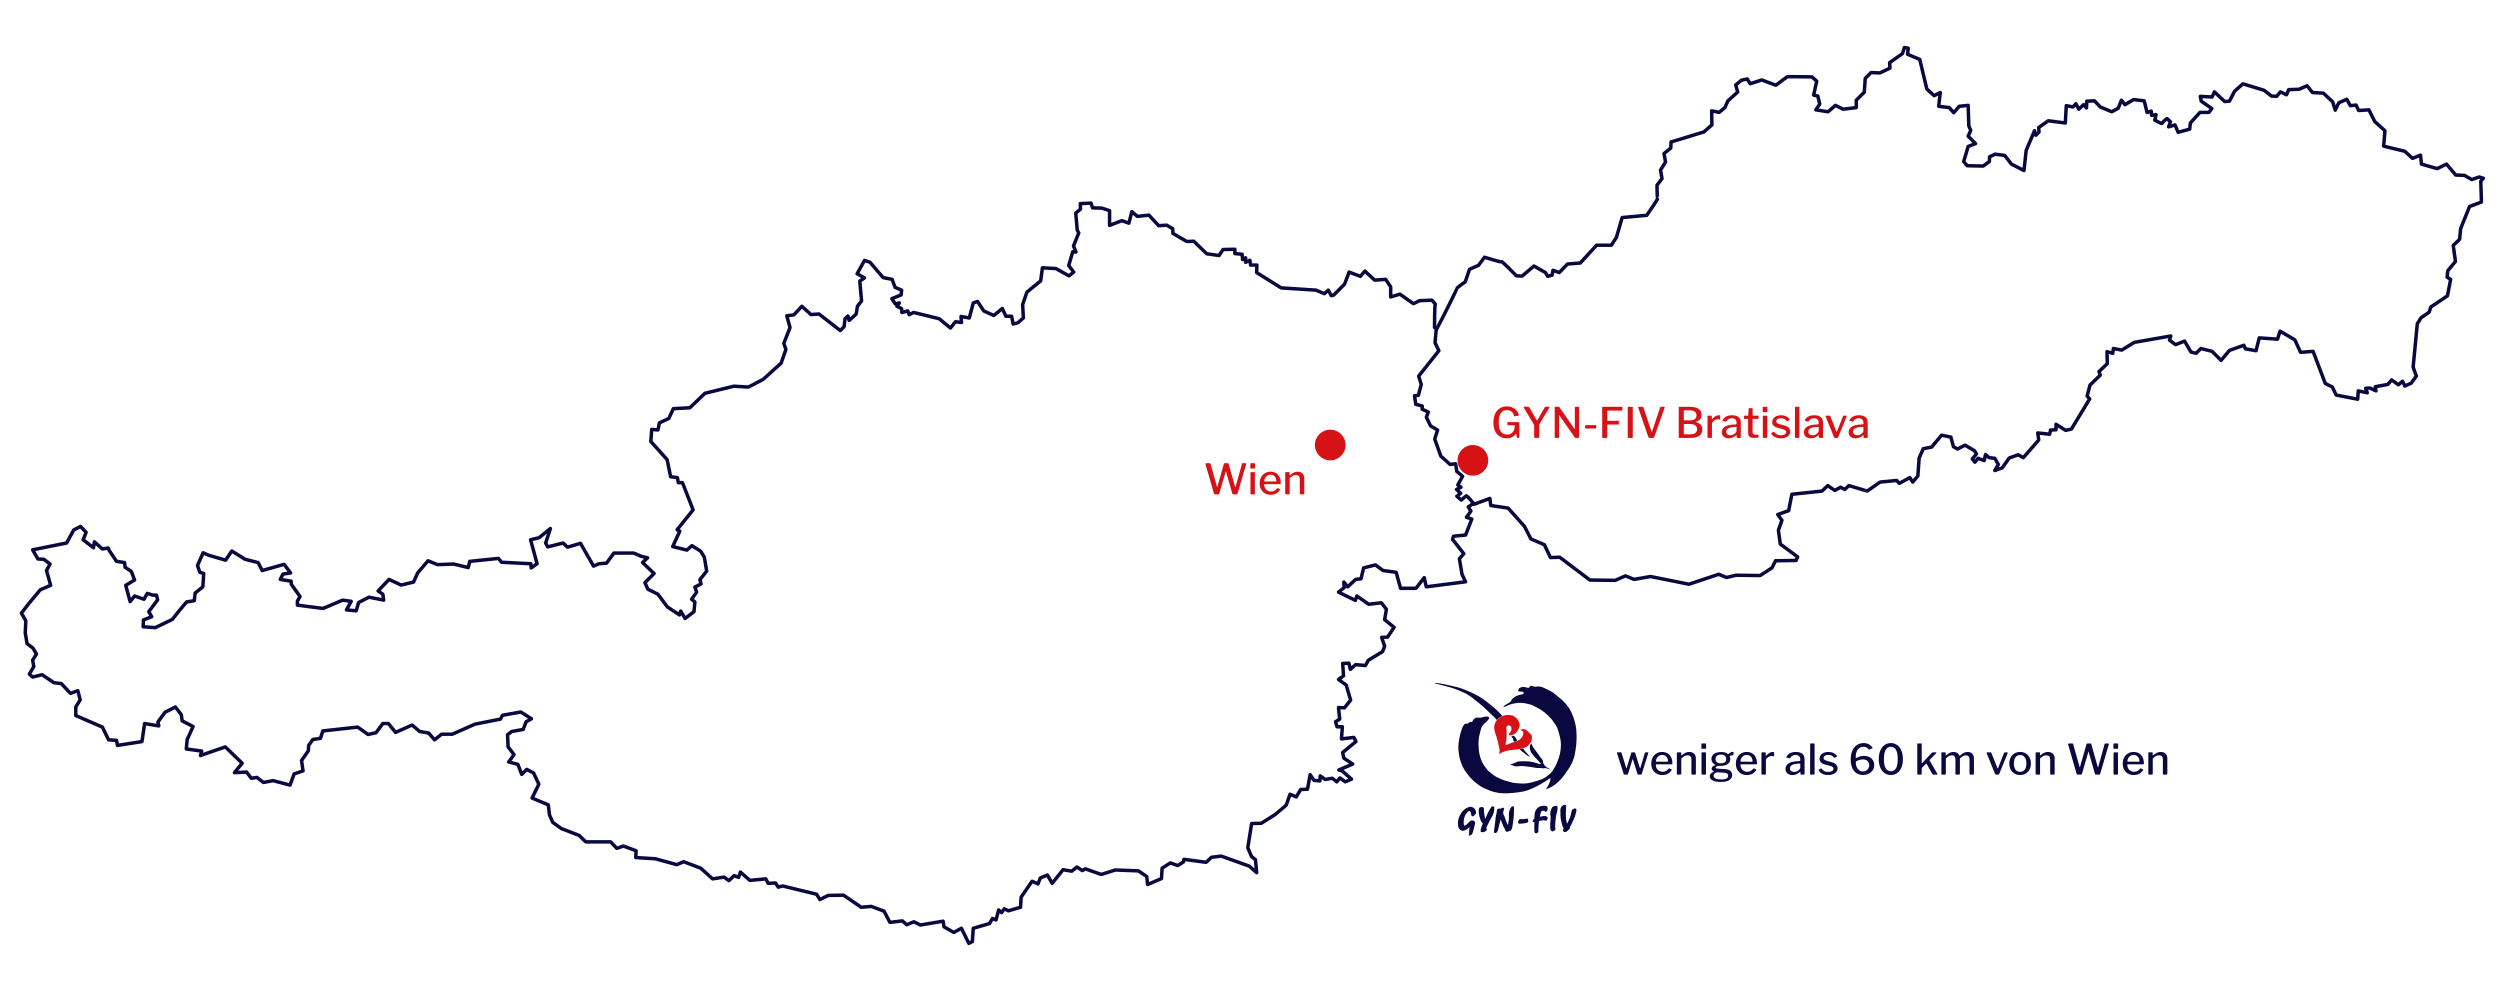 <?xml version="1.0" encoding="utf-8"?>
<!-- Generator: Adobe Illustrator 16.0.0, SVG Export Plug-In . SVG Version: 6.00 Build 0)  -->
<!DOCTYPE svg PUBLIC "-//W3C//DTD SVG 1.1//EN" "http://www.w3.org/Graphics/SVG/1.1/DTD/svg11.dtd">
<svg version="1.1" id="Vrstva_1" xmlns="http://www.w3.org/2000/svg" xmlns:xlink="http://www.w3.org/1999/xlink" x="0px" y="0px"
	 width="357.5px" height="141.732px" viewBox="0 0 357.5 141.732" enable-background="new 0 0 357.5 141.732" xml:space="preserve">
<g>
	<defs>
		<rect id="SVGID_1_" x="60" width="255.118" height="141.732"/>
	</defs>
	<clipPath id="SVGID_2_">
		<use xlink:href="#SVGID_1_"  overflow="visible"/>
	</clipPath>
	<path clip-path="url(#SVGID_2_)" fill="#D71216" d="M190.224,65.83c1.212,0,2.194-0.982,2.194-2.194
		c0-1.211-0.982-2.193-2.194-2.193s-2.194,0.982-2.194,2.193C188.029,64.848,189.012,65.83,190.224,65.83"/>
	<path clip-path="url(#SVGID_2_)" fill="#D71216" d="M210.624,68.023c1.212,0,2.194-0.982,2.194-2.194
		c0-1.211-0.982-2.193-2.194-2.193s-2.193,0.982-2.193,2.193C208.431,67.041,209.412,68.023,210.624,68.023"/>
</g>
<g>
	<path fill="#D71216" d="M178.193,66.276c0.018,0.024,0.021,0.056,0.009,0.096l-1.23,4.218c-0.012,0.036-0.029,0.062-0.051,0.078
		c-0.022,0.016-0.053,0.024-0.093,0.024h-0.456c-0.084,0-0.134-0.032-0.15-0.096l-0.9-3.156c-0.004-0.028-0.012-0.042-0.024-0.042
		c-0.004,0-0.012,0.016-0.024,0.048l-0.912,3.144c-0.008,0.036-0.023,0.062-0.045,0.078c-0.022,0.016-0.055,0.024-0.099,0.024
		h-0.468c-0.076,0-0.126-0.032-0.15-0.096l-1.218-4.224c-0.004-0.012-0.006-0.026-0.006-0.042c0-0.06,0.036-0.09,0.108-0.09h0.498
		c0.036,0,0.063,0.006,0.081,0.018c0.018,0.012,0.031,0.032,0.039,0.06l0.918,3.258c0.012,0.044,0.024,0.066,0.036,0.066
		s0.024-0.02,0.036-0.06l0.924-3.264c0.016-0.052,0.058-0.078,0.126-0.078h0.432c0.04,0,0.068,0.006,0.084,0.018
		c0.016,0.012,0.028,0.032,0.036,0.06l0.924,3.282c0.012,0.032,0.024,0.048,0.036,0.048c0.016,0,0.028-0.016,0.036-0.048
		l0.918-3.282c0.012-0.052,0.052-0.078,0.12-0.078h0.378C178.146,66.24,178.175,66.252,178.193,66.276z"/>
	<path fill="#D71216" d="M179.468,66.876c0,0.044-0.009,0.076-0.027,0.096c-0.018,0.021-0.049,0.03-0.093,0.03h-0.444
		c-0.04,0-0.068-0.009-0.084-0.027c-0.016-0.018-0.024-0.047-0.024-0.087v-0.546c0-0.068,0.03-0.102,0.09-0.102h0.498
		c0.024,0,0.044,0.009,0.06,0.027c0.016,0.018,0.024,0.041,0.024,0.069V66.876z M179.45,70.579c0,0.044-0.009,0.074-0.027,0.09
		c-0.018,0.016-0.049,0.024-0.093,0.024h-0.408c-0.04,0-0.068-0.007-0.084-0.021s-0.024-0.039-0.024-0.075v-2.994
		c0-0.032,0.006-0.055,0.018-0.069c0.012-0.014,0.034-0.021,0.066-0.021h0.48c0.048,0,0.072,0.028,0.072,0.084V70.579z"/>
	<path fill="#D71216" d="M180.911,69.813c0.086,0.146,0.203,0.262,0.351,0.348c0.148,0.086,0.31,0.129,0.486,0.129
		c0.184,0,0.348-0.038,0.492-0.114c0.144-0.076,0.276-0.194,0.396-0.354c0.012-0.016,0.026-0.024,0.042-0.024
		c0.02,0,0.036,0.004,0.048,0.012l0.306,0.144c0.02,0.012,0.03,0.028,0.03,0.048c0,0.012-0.006,0.028-0.018,0.048
		c-0.168,0.248-0.36,0.427-0.576,0.537c-0.216,0.11-0.478,0.165-0.786,0.165c-0.3,0-0.568-0.068-0.804-0.204
		c-0.236-0.136-0.42-0.327-0.552-0.573c-0.132-0.246-0.198-0.525-0.198-0.837c0-0.336,0.068-0.632,0.204-0.888
		c0.136-0.256,0.321-0.453,0.555-0.591c0.234-0.138,0.495-0.207,0.783-0.207c0.296,0,0.556,0.065,0.78,0.195
		c0.224,0.13,0.396,0.319,0.519,0.567s0.183,0.542,0.183,0.882v0.024c0,0.036-0.005,0.063-0.015,0.081
		c-0.01,0.018-0.035,0.027-0.075,0.027h-2.22c-0.04,0-0.06,0.032-0.06,0.096C180.782,69.504,180.825,69.667,180.911,69.813z
		 M182.42,68.851c0.04,0,0.067-0.006,0.081-0.018c0.014-0.012,0.021-0.034,0.021-0.066c0-0.156-0.033-0.302-0.099-0.438
		c-0.066-0.136-0.162-0.245-0.288-0.327s-0.275-0.123-0.447-0.123c-0.18,0-0.338,0.045-0.474,0.135
		c-0.136,0.09-0.241,0.208-0.315,0.354c-0.074,0.146-0.109,0.305-0.105,0.477L182.42,68.851z"/>
	<path fill="#D71216" d="M183.788,70.596v-2.994c0-0.06,0.026-0.09,0.078-0.09h0.474c0.048,0,0.072,0.026,0.072,0.078v0.33
		c0,0.024,0.005,0.038,0.015,0.042c0.01,0.004,0.025-0.004,0.045-0.024c0.208-0.168,0.392-0.291,0.552-0.369
		c0.16-0.078,0.334-0.117,0.522-0.117c0.3,0,0.535,0.083,0.705,0.249c0.17,0.166,0.255,0.389,0.255,0.669v2.214
		c0,0.072-0.034,0.108-0.102,0.108h-0.444c-0.06,0-0.09-0.032-0.09-0.096v-2.1c0-0.18-0.047-0.319-0.141-0.417
		c-0.094-0.098-0.235-0.147-0.423-0.147c-0.152,0-0.293,0.035-0.423,0.105c-0.13,0.07-0.283,0.185-0.459,0.345v2.208
		c0,0.036-0.009,0.062-0.027,0.078c-0.018,0.016-0.047,0.024-0.087,0.024h-0.426C183.82,70.692,183.788,70.661,183.788,70.596z"/>
</g>
<g>
	<path fill="#D71216" d="M214.451,62.405c-0.288-0.184-0.509-0.447-0.663-0.789c-0.154-0.342-0.231-0.743-0.231-1.203
		c0-0.472,0.08-0.882,0.24-1.23s0.387-0.614,0.681-0.798c0.295-0.184,0.636-0.276,1.023-0.276c0.284,0,0.548,0.057,0.792,0.171
		c0.244,0.114,0.444,0.265,0.6,0.453c0.156,0.188,0.252,0.388,0.288,0.6c0.004,0.016,0.006,0.034,0.006,0.054
		s-0.005,0.034-0.015,0.042c-0.01,0.008-0.025,0.014-0.045,0.018l-0.546,0.084h-0.012c-0.021,0-0.034-0.006-0.042-0.018
		c-0.009-0.012-0.015-0.03-0.019-0.054c-0.044-0.232-0.158-0.426-0.342-0.582c-0.184-0.156-0.41-0.234-0.678-0.234
		c-0.38,0-0.67,0.145-0.87,0.435s-0.3,0.723-0.3,1.299c0,1.18,0.396,1.77,1.188,1.77c0.22,0,0.408-0.047,0.564-0.141
		c0.155-0.094,0.276-0.214,0.362-0.36s0.138-0.299,0.153-0.459l0.006-0.3v-0.024c0-0.032-0.02-0.048-0.06-0.048h-0.9
		c-0.028,0-0.047-0.005-0.057-0.015c-0.01-0.01-0.016-0.029-0.016-0.057v-0.318c0-0.044,0.022-0.066,0.066-0.066l1.524,0.006
		c0.079,0,0.119,0.032,0.119,0.096v2.082c0,0.052-0.025,0.078-0.077,0.078h-0.156c-0.032,0-0.059-0.005-0.078-0.015
		c-0.021-0.01-0.036-0.031-0.048-0.063l-0.096-0.516c-0.013-0.036-0.032-0.036-0.061,0c-0.288,0.436-0.718,0.654-1.29,0.654
		C215.077,62.681,214.739,62.589,214.451,62.405z"/>
	<path fill="#D71216" d="M221.579,58.196c0.013,0.018,0.01,0.041-0.006,0.069l-1.422,2.364c-0.016,0.028-0.027,0.056-0.033,0.084
		c-0.006,0.028-0.009,0.078-0.009,0.15V62.5c0,0.044-0.01,0.075-0.03,0.093c-0.02,0.018-0.054,0.027-0.102,0.027h-0.486
		c-0.067,0-0.102-0.034-0.102-0.102v-1.65c0-0.04-0.004-0.071-0.013-0.093c-0.008-0.021-0.021-0.051-0.042-0.087l-1.439-2.406
		c-0.012-0.02-0.019-0.038-0.019-0.054c0-0.04,0.03-0.06,0.091-0.06h0.575c0.04,0,0.069,0.006,0.088,0.018
		c0.018,0.012,0.036,0.034,0.057,0.066l1.044,1.806c0.024,0.044,0.046,0.066,0.066,0.066c0.023,0,0.044-0.018,0.06-0.054
		l1.038-1.818c0.016-0.036,0.033-0.059,0.051-0.069c0.019-0.01,0.047-0.015,0.087-0.015h0.48
		C221.545,58.168,221.567,58.178,221.579,58.196z"/>
	<path fill="#D71216" d="M225.743,58.168c0.044,0,0.065,0.026,0.065,0.078v4.296c0,0.024-0.008,0.043-0.023,0.057
		c-0.017,0.014-0.038,0.021-0.066,0.021h-0.39c-0.032,0-0.058-0.003-0.075-0.009c-0.018-0.006-0.037-0.023-0.057-0.051l-2.19-3.144
		c-0.016-0.028-0.031-0.04-0.045-0.036c-0.014,0.004-0.021,0.018-0.021,0.042v3.114c0,0.056-0.032,0.084-0.097,0.084h-0.426
		c-0.064,0-0.096-0.028-0.096-0.084v-4.278c0-0.032,0.007-0.055,0.021-0.069c0.014-0.014,0.037-0.021,0.069-0.021h0.468
		c0.036,0,0.063,0.005,0.081,0.015c0.018,0.01,0.035,0.029,0.051,0.057l2.101,3.042c0.023,0.028,0.042,0.042,0.054,0.042
		c0.024,0,0.036-0.018,0.036-0.054v-3.018c0-0.056,0.027-0.084,0.084-0.084H225.743z"/>
	<path fill="#D71216" d="M228.257,61.181c0,0.064-0.04,0.096-0.12,0.096h-1.38c-0.032,0-0.056-0.006-0.069-0.018
		c-0.015-0.012-0.021-0.034-0.021-0.066v-0.318c0-0.056,0.022-0.084,0.066-0.084h1.452c0.048,0,0.072,0.022,0.072,0.066V61.181z"/>
	<path fill="#D71216" d="M229.199,58.168h2.741c0.049,0,0.072,0.026,0.072,0.078l-0.006,0.378c0,0.06-0.03,0.09-0.09,0.09h-1.986
		c-0.032,0-0.055,0.006-0.068,0.018c-0.015,0.012-0.021,0.032-0.021,0.06v1.308c0,0.048,0.026,0.072,0.078,0.072h1.506
		c0.048,0,0.072,0.024,0.072,0.072v0.396c0,0.024-0.005,0.041-0.016,0.051c-0.01,0.01-0.028,0.015-0.057,0.015h-1.512
		c-0.048,0-0.072,0.024-0.072,0.072v1.746c0,0.036-0.008,0.061-0.023,0.075c-0.017,0.014-0.045,0.021-0.084,0.021h-0.517
		c-0.04,0-0.067-0.007-0.081-0.021s-0.021-0.039-0.021-0.075v-4.266C229.115,58.199,229.143,58.168,229.199,58.168z"/>
	<path fill="#D71216" d="M233.41,58.168c0.052,0,0.078,0.03,0.078,0.09v4.248c0,0.044-0.009,0.074-0.027,0.09
		c-0.018,0.016-0.051,0.024-0.099,0.024h-0.492c-0.04,0-0.067-0.007-0.084-0.021c-0.016-0.014-0.023-0.039-0.023-0.075v-4.266
		c0-0.06,0.027-0.09,0.084-0.09H233.41z"/>
	<path fill="#D71216" d="M238.04,58.199c0.014,0.02,0.017,0.044,0.009,0.072l-1.5,4.248c-0.012,0.036-0.03,0.062-0.054,0.078
		c-0.024,0.016-0.057,0.024-0.097,0.024h-0.51c-0.084,0-0.138-0.032-0.162-0.096l-1.47-4.248c-0.004-0.008-0.006-0.02-0.006-0.036
		c0-0.02,0.007-0.037,0.021-0.051c0.015-0.014,0.033-0.021,0.058-0.021h0.563c0.057,0,0.09,0.026,0.103,0.078l1.17,3.45
		c0.012,0.032,0.023,0.048,0.036,0.048c0.016,0,0.031-0.018,0.048-0.054l1.164-3.444c0.016-0.052,0.052-0.078,0.107-0.078h0.456
		C238.005,58.168,238.025,58.179,238.04,58.199z"/>
	<path fill="#D71216" d="M240.082,62.597c-0.016-0.016-0.023-0.036-0.023-0.06v-4.266c0-0.068,0.031-0.102,0.096-0.102h1.458
		c0.552,0,0.976,0.099,1.271,0.297c0.297,0.198,0.444,0.485,0.444,0.861c0,0.236-0.062,0.435-0.186,0.597
		c-0.124,0.162-0.324,0.293-0.601,0.393c-0.016,0.004-0.023,0.013-0.023,0.027s0.008,0.023,0.023,0.027
		c0.296,0.08,0.52,0.206,0.669,0.378c0.15,0.172,0.226,0.398,0.226,0.678c0,0.4-0.15,0.699-0.45,0.897
		c-0.3,0.198-0.74,0.297-1.32,0.297h-1.518C240.12,62.621,240.099,62.613,240.082,62.597z M241.696,60.106
		c0.252,0,0.466-0.056,0.642-0.168c0.177-0.112,0.265-0.288,0.265-0.528c0-0.24-0.087-0.422-0.262-0.546
		c-0.174-0.124-0.413-0.186-0.717-0.186h-0.75c-0.06,0-0.09,0.026-0.09,0.078v1.266c0,0.056,0.022,0.084,0.066,0.084H241.696z
		 M241.637,62.111c0.695,0,1.044-0.242,1.044-0.726c0-0.252-0.091-0.44-0.271-0.564s-0.418-0.186-0.714-0.186h-0.816
		c-0.035,0-0.061,0.006-0.074,0.018c-0.015,0.012-0.021,0.032-0.021,0.06v1.308c0,0.06,0.022,0.09,0.066,0.09H241.637z"/>
	<path fill="#D71216" d="M244.175,62.524v-2.994c0-0.06,0.026-0.09,0.078-0.09h0.462c0.048,0,0.072,0.026,0.072,0.078v0.378
		c0,0.024,0.007,0.038,0.021,0.042c0.015,0.004,0.029-0.004,0.045-0.024c0.148-0.172,0.302-0.304,0.459-0.396
		c0.158-0.092,0.313-0.138,0.466-0.138c0.14,0,0.21,0.028,0.21,0.084v0.468c0,0.048-0.022,0.068-0.066,0.06
		c-0.076-0.02-0.182-0.03-0.318-0.03c-0.111,0-0.229,0.031-0.354,0.093s-0.229,0.143-0.312,0.243
		c-0.084,0.1-0.126,0.202-0.126,0.306v1.914c0,0.068-0.038,0.102-0.113,0.102h-0.427C244.207,62.621,244.175,62.589,244.175,62.524z
		"/>
	<path fill="#D71216" d="M247.21,62.681c-0.308,0-0.551-0.079-0.729-0.237c-0.179-0.158-0.268-0.369-0.268-0.633
		c0-0.324,0.142-0.582,0.423-0.774c0.282-0.192,0.684-0.3,1.203-0.324l0.391-0.03c0.063-0.008,0.096-0.038,0.096-0.09v-0.15
		c0-0.196-0.061-0.351-0.18-0.465c-0.12-0.114-0.284-0.171-0.492-0.171c-0.328,0-0.59,0.148-0.786,0.444
		c-0.012,0.024-0.025,0.039-0.039,0.045c-0.014,0.006-0.035,0.005-0.063-0.003l-0.407-0.12c-0.024-0.008-0.036-0.024-0.036-0.048
		c0-0.016,0.006-0.038,0.018-0.066c0.112-0.216,0.283-0.383,0.514-0.501c0.229-0.118,0.507-0.177,0.83-0.177
		c0.421,0,0.734,0.09,0.942,0.27c0.208,0.18,0.312,0.43,0.312,0.75v2.118c0,0.04-0.008,0.067-0.021,0.081s-0.037,0.021-0.069,0.021
		h-0.401c-0.057,0-0.088-0.04-0.097-0.12l-0.012-0.228c-0.008-0.032-0.02-0.048-0.036-0.048c-0.012,0-0.034,0.012-0.065,0.036
		C247.944,62.541,247.602,62.681,247.21,62.681z M248.242,61.037l-0.324,0.024c-0.332,0.02-0.595,0.087-0.789,0.201
		c-0.194,0.114-0.291,0.271-0.291,0.471c0,0.156,0.056,0.279,0.168,0.369s0.262,0.135,0.45,0.135c0.216,0,0.42-0.074,0.612-0.222
		c0.172-0.14,0.258-0.28,0.258-0.42v-0.468C248.326,61.062,248.298,61.033,248.242,61.037z"/>
	<path fill="#D71216" d="M250.673,59.896c-0.036,0-0.054,0.02-0.054,0.06v1.758c0,0.168,0.03,0.284,0.093,0.348
		c0.062,0.064,0.161,0.096,0.297,0.096h0.384c0.048,0,0.072,0.024,0.072,0.072v0.258c0,0.056-0.03,0.09-0.09,0.102
		c-0.128,0.02-0.332,0.03-0.612,0.03c-0.264,0-0.46-0.061-0.588-0.183s-0.192-0.311-0.192-0.567v-1.902
		c0-0.048-0.02-0.072-0.06-0.072h-0.45c-0.052,0-0.078-0.024-0.078-0.072v-0.318c0-0.044,0.024-0.066,0.072-0.066h0.48
		c0.031,0,0.048-0.018,0.048-0.054l0.071-0.942c0.009-0.056,0.032-0.084,0.072-0.084h0.414c0.052,0,0.078,0.032,0.078,0.096v0.93
		c0,0.036,0.018,0.054,0.054,0.054h0.721c0.048,0,0.071,0.022,0.071,0.066v0.318c0,0.048-0.027,0.072-0.084,0.072H250.673z"/>
	<path fill="#D71216" d="M252.736,58.805c0,0.044-0.009,0.076-0.027,0.096c-0.018,0.021-0.049,0.03-0.093,0.03h-0.444
		c-0.04,0-0.067-0.009-0.084-0.027c-0.016-0.018-0.023-0.047-0.023-0.087v-0.546c0-0.068,0.029-0.102,0.09-0.102h0.498
		c0.023,0,0.044,0.009,0.06,0.027c0.017,0.018,0.024,0.041,0.024,0.069V58.805z M252.718,62.507c0,0.044-0.009,0.074-0.026,0.09
		c-0.019,0.016-0.05,0.024-0.094,0.024h-0.407c-0.04,0-0.068-0.007-0.084-0.021c-0.017-0.014-0.024-0.039-0.024-0.075v-2.994
		c0-0.032,0.006-0.055,0.019-0.069c0.012-0.014,0.033-0.021,0.065-0.021h0.48c0.048,0,0.071,0.028,0.071,0.084V62.507z"/>
	<path fill="#D71216" d="M255.16,59.906c-0.136-0.07-0.294-0.105-0.474-0.105c-0.2,0-0.364,0.041-0.492,0.123
		s-0.191,0.193-0.191,0.333c0,0.08,0.031,0.152,0.096,0.216c0.063,0.064,0.18,0.12,0.348,0.168l0.738,0.21
		c0.28,0.072,0.487,0.183,0.621,0.333s0.201,0.327,0.201,0.531c0,0.192-0.058,0.361-0.171,0.507
		c-0.114,0.146-0.273,0.259-0.478,0.339s-0.434,0.12-0.689,0.12c-0.32,0-0.603-0.061-0.847-0.183s-0.418-0.281-0.521-0.477
		c-0.013-0.02-0.019-0.038-0.019-0.054c0-0.024,0.01-0.042,0.03-0.054l0.294-0.156c0.024-0.012,0.044-0.018,0.061-0.018
		c0.02,0,0.035,0.008,0.048,0.024c0.212,0.32,0.525,0.48,0.941,0.48c0.221,0,0.402-0.041,0.546-0.123
		c0.145-0.082,0.217-0.193,0.217-0.333c0-0.1-0.041-0.185-0.123-0.255c-0.082-0.07-0.218-0.129-0.405-0.177l-0.612-0.156
		c-0.296-0.072-0.512-0.178-0.647-0.318c-0.137-0.14-0.204-0.316-0.204-0.528c0-0.192,0.053-0.361,0.159-0.507
		c0.105-0.146,0.254-0.26,0.443-0.342c0.19-0.082,0.411-0.123,0.663-0.123c0.272,0,0.517,0.052,0.732,0.156s0.378,0.24,0.485,0.408
		c0.017,0.024,0.024,0.044,0.024,0.06c0,0.016-0.01,0.03-0.03,0.042l-0.312,0.162c-0.009,0.004-0.021,0.006-0.036,0.006
		c-0.024,0-0.046-0.01-0.066-0.03C255.406,60.069,255.297,59.976,255.16,59.906z"/>
	<path fill="#D71216" d="M257.313,62.507c0,0.044-0.009,0.074-0.026,0.09c-0.019,0.016-0.051,0.024-0.1,0.024h-0.407
		c-0.04,0-0.068-0.007-0.084-0.021c-0.017-0.014-0.024-0.039-0.024-0.075l0.012-4.266c0-0.06,0.026-0.09,0.078-0.09h0.475
		c0.052,0,0.077,0.03,0.077,0.09V62.507z"/>
	<path fill="#D71216" d="M258.958,62.681c-0.308,0-0.551-0.079-0.729-0.237c-0.179-0.158-0.268-0.369-0.268-0.633
		c0-0.324,0.142-0.582,0.423-0.774c0.282-0.192,0.684-0.3,1.203-0.324l0.391-0.03c0.063-0.008,0.096-0.038,0.096-0.09v-0.15
		c0-0.196-0.061-0.351-0.18-0.465c-0.12-0.114-0.284-0.171-0.492-0.171c-0.328,0-0.59,0.148-0.786,0.444
		c-0.012,0.024-0.025,0.039-0.039,0.045c-0.014,0.006-0.035,0.005-0.063-0.003l-0.407-0.12c-0.024-0.008-0.036-0.024-0.036-0.048
		c0-0.016,0.006-0.038,0.018-0.066c0.112-0.216,0.283-0.383,0.514-0.501c0.229-0.118,0.507-0.177,0.83-0.177
		c0.421,0,0.734,0.09,0.942,0.27c0.208,0.18,0.312,0.43,0.312,0.75v2.118c0,0.04-0.008,0.067-0.021,0.081s-0.037,0.021-0.069,0.021
		h-0.401c-0.057,0-0.088-0.04-0.097-0.12l-0.012-0.228c-0.008-0.032-0.02-0.048-0.036-0.048c-0.012,0-0.034,0.012-0.065,0.036
		C259.692,62.541,259.35,62.681,258.958,62.681z M259.99,61.037l-0.324,0.024c-0.332,0.02-0.595,0.087-0.789,0.201
		c-0.194,0.114-0.291,0.271-0.291,0.471c0,0.156,0.056,0.279,0.168,0.369s0.262,0.135,0.45,0.135c0.216,0,0.42-0.074,0.612-0.222
		c0.172-0.14,0.258-0.28,0.258-0.42v-0.468C260.074,61.062,260.046,61.033,259.99,61.037z"/>
	<path fill="#D71216" d="M264.07,59.474c0.012,0.022,0.014,0.045,0.006,0.069l-1.212,2.976c-0.023,0.068-0.076,0.102-0.156,0.102
		h-0.281c-0.08,0-0.135-0.032-0.162-0.096l-1.206-2.976c-0.004-0.008-0.006-0.018-0.006-0.03c0-0.024,0.008-0.043,0.023-0.057
		c0.016-0.014,0.036-0.021,0.061-0.021h0.498c0.056,0,0.09,0.026,0.102,0.078l0.864,2.172c0.012,0.04,0.025,0.06,0.042,0.06
		c0.016,0,0.034-0.022,0.054-0.066l0.853-2.172c0.027-0.048,0.063-0.072,0.107-0.072h0.354
		C264.038,59.44,264.059,59.452,264.07,59.474z"/>
	<path fill="#D71216" d="M265.354,62.681c-0.308,0-0.551-0.079-0.729-0.237c-0.179-0.158-0.268-0.369-0.268-0.633
		c0-0.324,0.142-0.582,0.423-0.774c0.282-0.192,0.684-0.3,1.203-0.324l0.391-0.03c0.063-0.008,0.096-0.038,0.096-0.09v-0.15
		c0-0.196-0.061-0.351-0.18-0.465c-0.12-0.114-0.284-0.171-0.492-0.171c-0.328,0-0.59,0.148-0.786,0.444
		c-0.012,0.024-0.025,0.039-0.039,0.045c-0.014,0.006-0.035,0.005-0.063-0.003l-0.407-0.12c-0.024-0.008-0.036-0.024-0.036-0.048
		c0-0.016,0.006-0.038,0.018-0.066c0.112-0.216,0.283-0.383,0.514-0.501c0.229-0.118,0.507-0.177,0.83-0.177
		c0.421,0,0.734,0.09,0.942,0.27c0.208,0.18,0.312,0.43,0.312,0.75v2.118c0,0.04-0.008,0.067-0.021,0.081s-0.037,0.021-0.069,0.021
		h-0.401c-0.057,0-0.088-0.04-0.097-0.12l-0.012-0.228c-0.008-0.032-0.02-0.048-0.036-0.048c-0.012,0-0.034,0.012-0.065,0.036
		C266.088,62.541,265.745,62.681,265.354,62.681z M266.386,61.037l-0.324,0.024c-0.332,0.02-0.595,0.087-0.789,0.201
		c-0.194,0.114-0.291,0.271-0.291,0.471c0,0.156,0.056,0.279,0.168,0.369s0.262,0.135,0.45,0.135c0.216,0,0.42-0.074,0.612-0.222
		c0.172-0.14,0.258-0.28,0.258-0.42v-0.468C266.47,61.062,266.441,61.033,266.386,61.037z"/>
</g>
<path fill="none" stroke="#090940" stroke-width="0.5" stroke-linejoin="round" stroke-miterlimit="10" d="M205.604,47.052
	l-0.466-0.216c0,0,0-3.3,0.108-3.3c0.106,0-0.503-0.61-0.503-0.61l-1.756,0.072l-0.858,0.43l-1.936-1.363l-1.326,0.395v-1.435
	l-0.716-1.076l-1.577,0.107l-1.396-1.291l-0.646,0.753l-1.611-0.61l-0.646,1.722l-1.576,1.579l-0.322,0.071l-0.431-0.789
	l-0.572,0.502l-1.183-0.502l-4.98-0.323l-3.511-2.188l0.036-1.076h-0.896l-0.108-0.682l-0.609,0.287v-0.646l-0.43,0.252
	l-0.071-0.754l-1.039-0.107v-0.61l-1.684,0.036l-0.573,0.861l-1.756-0.251l-1.863-1.794l-1.003,0.036l-1.971-1.148l-0.035-0.682
	l-0.86-0.502l-1.147,0.072l-1.397-1.507l-1.648,0.179l-0.788-0.681l-0.43,1.65l-1.003-0.359l-1.756,0.682v-2.117l-1.111-0.358
	l-1.325-0.036l-0.215-0.682l-1.541,0.072l0.036,0.789l-0.681,0.574l0.215,2.439l0.215,0.395l-0.752,1.865l0.358,0.861l-0.466-0.035
	l-0.573,1.973l0.717,0.932l-0.681,0.538l-1.863-1.04l-1.935-0.108l-0.25,1.866l-1.971,1.614l-0.609,1.794l0.107,1.901l-0.788,0.682
	l-0.68,0.179l-0.215-1.112h-0.824l-0.502-1.112l-1.218,1.004l-1.433-0.645l-0.896-1.364l-0.609,0.216l-0.573,2.152l-1.183-0.215
	l0.072,0.861l-0.86-0.108l-0.716,0.897l-1.613-1.327l-3.654-0.897l-0.645,0.323l-0.179-0.538l-0.86,0.215l-0.036-0.538l-0.68-0.359
	l0.358-0.466l-0.573,0.143l-0.502-0.753l1.326-0.538l0.071-0.682l-0.931-0.395l-0.43-1.147l-1.29-0.252l-1.863-2.188l-0.794-0.267
	l-1.056,1.904l1.056,0.593l-0.676,0.465l0.254,2.835l-0.592,0.762l-0.169,1.1l-1.014,0.931l-0.169-0.635l-0.423,0.381l-0.127,1.142
	l-0.549,0.55l-3.043-2.369l-1.141,0.084l-1.31-1.184l-1.141,1.227l-1.014,0.127l0.465,1.692l-0.887,2.243l0.295,0.888l-0.676,1.947
	l-2.578,2.327l-2.112,1.1l-2.071-0.127l-4.141,1.016l-2.156,2.073l-2.366,0.127l-0.634,1.396l-1.352,0.635l-0.212,1.015
	l-0.887-0.084l-0.127,1.735l2.324,2.581l0.507,2.454l0.972,0.127l0.127,0.719h0.592l1.521,3.893l-2.282,2.835l0.381,0.211
	l-1.015,2.201l2.029,0.507l0.718-0.634l1.268,0.804l0.507,0.846l0.338,1.988l-0.972,1.228l0.169,0.593l-0.887,0.465l0.253,0.72
	l-0.718,1.015l0.465,0.382l-0.127,1.396l-1.268,0.973l-0.634-1.057l-0.169,0.55l-1.732-1.143l-1.353-1.819l-1.436-0.719
	l-0.423-0.931l1.31-1.312l-1.648-1.566l0.718-0.677l-0.887-0.211l-1.099-0.466H87.79l-1.057,1.439l-1.056,0.085l-0.803,0.338
	l-1.859-3.259l-1.86,0.551l-0.634-0.593l-2.197,0.551l-0.296-0.551l0.676-2.073l-1.606,1.312l-1.225,0.296l0.929,3.429l-0.845,0.592
	l-0.042-0.592l-4.184-0.213l-0.464-0.55l-4.099,0.423l-0.212,0.89l-2.07-0.508l-2.325,0.085l-1.352-0.552l-1.479,1.735l-0.592,1.312
	l-1.775,0.424l-1.732-0.805l-1.564,1.65l0.676,0.466l0.127,0.846l-2.113-0.423l-1.479,0.763l-0.338,1.184l-1.394-0.127l0.676-1.228
	l-1.226-0.169l-2.789,1.186l-3.676-0.466v-0.593l0.38-0.635l-1.268-1.776v-0.424l-1.563-0.254l0.38-0.761l1.099-0.17l-0.93-1.227
	l-3.127,0.889l-0.592-1.144l-1.859-0.465l-1.902-1.185l-0.887,1.312l-2.451-0.719l-0.761-0.339l-0.803,1.819l0.338,0.974l0.55,0.169
	l-0.127,1.904l-1.099,0.889l-0.127,1.1l-1.098,0.17l-1.268,1.522l-0.761,0.973l-2.451,1.186l-1.733-0.127l0.043-0.974l1.183-0.465
	l-0.423-0.72l1.268-1.692l-0.169-0.677h-0.549l-0.761-0.254l-0.465,0.846l-1.352-0.465l-0.634,0.805l-0.634-2.328l1.268-0.762
	l-0.465-1.227l-0.887-0.593l-0.085-0.678l-1.141-0.169l-1.056-1.564l-0.127-0.339l-0.845,0.127l-1.141-1.016l-0.127,0.847
	l-1.479-1.144l0.423-1.057l-0.803-0.847l-0.972,0.508l-1.015,1.861l-4.859,0.974l0.76,1.312l0.846,0.042l0.887,0.678l-0.507,0.931
	l0.591,2.115l-1.479,0.635l-1.69,2.031l-1.014,1.312l0.634,1.101l-0.085,1.691l0.254,1.566l0.845,0.635l0.507,0.846l-0.549,0.89
	l0.169,0.888l-0.634,1.1l0.465,0.423l1.352-0.338l1.69,1.143l1.057,0.127l1.31,1.396l1.056-0.381l0.338,1.312l-0.634,1.016v1.227
	l3.804,1.65l0.887,1.82l1.141,0.084l0.127,0.72l3.507-0.55l0.381-2.582l2.028,0.339l-0.127-0.55l1.015-1.396l1.479-0.762l0.845,1.1
	l0.127,0.89l1.563,0.804l-0.845,1.861l-0.127,1.354l2.198,0.297l-0.169,0.635l3.549-1.228l2.409,2.327l-1.099,1.354l1.733-0.084
	l0.676,0.889l0.803-0.127l0.93,0.72l1.394-0.254l2.409,0.634l0.592-1.606l1.268-0.425l-0.212-1.479l0.972-1.397l0.042-0.761
	l0.592-0.847l1.099-0.169l0.338-1.059l4.986-0.55l1.479,1.058l1.141-0.254l0.972-1.312h0.803l1.015,1.27l2.366-1.058l1.099,0.931
	l1.267,0.211l0.846,0.975l1.014-0.805h1.521l3.254-1.438l3.634-0.719l0.296-0.551l2.62-0.466L76,102.785l-0.761,0.424l-0.423,1.1
	l-1.648,0.296l-0.591,0.465l0.084,1.735l0.845,1.101l-0.76,1.058l1.31,0.339l0.549,1.438l0.718-0.72l0.972,0.509l0.761,1.607
	l-0.972,1.988l2.324,0.973l0.169,1.439l0.465,1.058l1.226,0.888l2.535,0.975l0.972,0.931h3.55l0.887,0.93l0.93-0.338l1.817,0.678
	l-0.042,0.973l2.789,0.169l3.085,0.847l0.972-0.424l2.451,0.931l1.69,1.524l1.648-0.254l0.676,0.507l0.761-0.719l0.634,0.254
	l0.254-0.762l1.352,1.185l2.282-0.211l0.338,0.634l1.056-0.042l0.381,0.592l0.634-0.169l4.859,1.186l0.465,0.761l1.183-0.592
	l2.198-0.042l2.535,1.735l1.437-0.128l1.817,0.678l0.846,1.607l1.774-0.212l0.634,0.55l1.015-0.423l0.929,0.465l3.254-0.55
	l0.127,0.805l1.394,0.804l1.099-0.592l1.057,2.157l0.507-0.254l0.127-1.903l2.324-0.678l0.422-0.72l0.507,0.212l0.381-1.438
	l0.422,0.381l0.381-0.55l0.591,0.296l1.733-0.507l0.084-1.439l1.564-2.285l0.845,0.381l0.338-0.846l1.015-0.423l0.676,1.184
	l1.563-1.945l1.226,0.211l0.76-0.593l0.761,0.509l0.423-0.254l2.282,0.804l2.028-0.635l3.296,0.127l1.184,0.804l0.126,1.143
	l1.986-0.847l0.085-1.481l1.183-0.761l1.057,0.381l0.803-0.508l0.084-0.381l3.17,0.423l0.76-0.719l1.395-0.169l4.014,1.438
	l1.057,0.932l-0.169-1.862l-0.55-0.423l-0.549-1.27l0.549-3.47l1.395-0.042l1.944-1.227l1.606-1.354l0.549-1.565l0.887,0.381
	l0.634-1.059l0.972-0.042l0.381-2.072l0.549,0.803l0.846,0.085l0.041-0.719l0.72,0.508l1.014-0.17l0.634,0.508l0.465-0.55
	l0.761,0.55l0.888-0.381l-1.352-1.186l-0.466-0.126l1.986-0.847l-1.268-0.846L192,107.608l1.901-1.564l-0.296-0.593l-1.774,0.212
	l0.127-1.735h-0.762l-0.211-0.719l0.592-0.381l-0.17-1.65l0.847,0.042l0.887-1.1l-0.634-2.158l-1.1-0.804l0.72-0.509L192,94.873
	l0.888-0.042l0.211,0.888l0.76-0.677l1.396,0.127l0.423-0.761l2.028-1.229l0.296-0.761l-0.424-1.271l0.846-0.042l0.93-1.396
	l-1.352-1.101l0.253-1.48l-0.719-0.931l-1.816,0.211l-1.69-1.185l-0.212,0.634l-2.409-1.184l0.804-0.635l-0.042-0.805l0.55,0.678
	l1.14-1.059l0.761-0.084L195,81.206l1.69-0.423l1.1,0.804l1.858,0.254l0.634,2.285h2.197l1.185-1.524l0.295,1.312l5.621-0.72
	l-0.508-1.058l-0.381-2.243l0.634-0.719l-1.605-2.031l0.127-0.465l1.733-0.17l0.887-2.285l-0.76-0.253l0.633-0.889l-0.38-0.592
	l0.93-0.636"/>
<path fill="none" stroke="#090940" stroke-width="0.5" stroke-linejoin="round" stroke-miterlimit="10" d="M205.372,47.199
	l0.969-1.867c0,0,2.007-3.986,2.007-4.094s1.183-0.933,1.183-0.933l0.609-1.796l1.291-0.574l0.859-1.149
	c0,0,2.366,0.754,2.438,0.646c0.072-0.108,2.115,2.011,2.115,2.011l0.824,0.036l1.685-1.437L221,38.976l0.323,0.539l0.646-0.18
	l0.106-0.682l0.897,0.323l1.182-1.221l1.828-0.144l2.33-2.549h2.115l0.717-1.113l0.824-2.837l3.513-0.323
	c0,0,1.685-2.406,1.577-2.442s-0.107-1.867-0.107-1.867l0.717-0.934l-0.215-1.221l0.717-1.149l-0.215-1.221l0.968-0.79l0.035-0.861
	l4.696-1.437l1.147-1.005l-0.036-2.011l1.075,0.216l0.824-0.683l0.431-0.969l1.397-1.257l-0.287-1.005l0.824-0.683l0.825-0.179
	l0.43,0.682l1.649-0.539l2.007,0.754l1.649-1.22h0.896l2.613,0.026l0.695,0.612l-0.443,1.989l0.596,0.138l0.275,1.148l-0.55,0.827
	l1.741,0.275l1.056-0.918l1.1,0.551l1.88-0.23V14.33l1.146-1.148l0.137-1.975l0.825-0.827l1.284,0.046l1.421-0.689l-0.046-0.78
	l1.834-1.286l0.274-0.873l0.55,0.092l-0.091,0.873l1.742,0.734l1.008,4.226l1.056,0.964l0.87-0.459l-0.229,1.975l1.512,0.183
	l0.643,0.735l0.779-0.918l1.283-0.138l0.092,2.939l0.275,0.643l-0.367,0.827l1.055,1.056l-1.055,0.413l-0.642,2.159l0.505,0.597
	l2.292,0.046l0.871-0.643l0.046-0.689l0.779-0.368l1.375,0.184l0.963,1.24l1.788,0.919l0.32-2.894l1.192-2.801l0.183,0.643
	l0.459-0.459l-0.046-0.643l1.375-0.965l2.431,0.322l0.137-2.48l0.963,0.183l0.413-0.459l0.412,0.781l0.688-0.643l0.413,0.459
	l0.045-0.964l1.102-0.046l0.824,0.872l1.65,0.689l0.917-0.505l0.459-1.148l0.504,0.643l1.238-0.735l1.513,0.184l0.412,1.653
	l0.596-0.184l0.047,0.597l0.642-0.091l-0.184,0.78c0,0,1.055,0.597,1.055,0.46c0-0.138,0.688-0.689,0.688-0.689l0.504,0.459
	l-0.274,0.735l0.917-0.276l0.458,1.057l1.649-0.46l0.093-0.872l1.375-1.516h1.283l0.413-0.551l-1.513-1.056l-0.138-0.689
	l1.696,0.092l0.32-0.735l1.467,1.378l0.688-0.046l0.733-1.424l1.192-1.056l3.025,0.918l1.055,0.827l0.733,0.046l0.55-0.643
	l0.871,0.413l0.32-0.735l1.468-0.046l1.146-0.505l0.78,0.965l1.558,0.092l1.33,1.24l0.367,1.194l0.504-1.057l1.146-0.505
	l0.504,0.919l0.825-0.092l0.366,0.781l1.467-0.092l0.826,1.653l1.468,1.332l-0.185,2.204l3.026,0.735l1.1,1.011l1.146-0.46
	l0.138,1.286l2.246,0.643l1.33-0.643l1.329,1.562l1.237,0.046l1.055,0.597l1.055-0.368l0.596,0.184l-0.367,0.413l0.093,2.985
	l-1.697,0.643l-1.283,3.169l-0.138,1.516l-0.917,0.872l0.321,2.297l-1.101,1.332l-0.092,0.918l0.505,0.322l-0.459,2.342
	l-2.384,1.607l-0.229,0.735l-1.146,0.781l-0.55,0.872l-0.597,6.2l0.458,1.286l-0.732,1.011l-0.917,0.413l-0.321-0.689l-0.596,0.505
	l-0.963-0.689l-0.551,0.643l-1.788,0.322l0.093,0.597l-0.871-0.413l-0.597,0.045l0.229,0.643l-1.284-0.275l-0.091,1.194
	l-3.072-0.597l-0.55-1.148l-1.008-0.505l-1.743-4.593l-1.787,0.138l-0.826-1.791l-2.108-1.24l-0.366,1.148l-2.613-0.184
	l-0.459,1.837l-1.513-0.275l-0.229-0.506l-2.062,0.735l-1.192,1.424l-1.283-1.286l-1.604-0.413l-0.688,0.689l-0.732-0.184
	l-0.917-1.562l-1.284,0.506l-0.871-0.643l0.185-0.597l-5.228,0.918l-1.788,1.102l-1.19-0.229l-0.093,0.689l-0.824-0.23l0.046,1.699
	l-1.192,1.148l0.183,0.505l-1.467,1.424l-0.413,1.562l0.367,0.413l-2.613,4.317l-0.824,0.184l-1.376-0.873v0.781l-0.779,0.046
	l-0.137,0.597l-1.697-0.184l0.138,1.011l-2.201,2.525l-0.732-0.413l-1.284,0.459l-1.008,1.424l-1.056,0.367l0.506-0.872
	l-0.506-0.873l-0.824-0.092l-0.504-0.459l-0.185,0.873l-0.871-0.322l-0.458,0.551l-0.367-0.459l0.597-0.735l-0.321-0.459
	l-1.329-0.781l-1.055,0.551l-0.596-0.321l-0.366-1.378l-1.33-0.275l-1.421,1.699l-1.192,0.23l-0.596,1.331l-0.184,2.572
	l-0.733,0.873l-0.412-0.643l-1.513,0.827l-0.367-0.414l-2.384,0.23l-1.834,1.286l-2.613-0.781l-0.596,0.551l-0.597-0.321
	l-0.825,0.459l-1.009-0.689l-0.825,0.781l-4.309,0.459l-0.459,2.342l-1.558,0.552l0.596,0.826l-0.505,1.425l0.274,1.975l2.477,1.837
	l-0.229,0.505l-2.934,0.046l-0.504,1.01l-1.697,1.103l-3.438-0.046l-1.375,0.322l-1.102-0.459l-4.263,1.423l-5.501-1.103
	l-2.338,0.413l-1.238-0.505l-1.467,0.643l-3.622-0.046l-4.31-3.26l-1.329,0.045l-0.871-1.837l-1.926-0.826L218,75.274l-2.338-2.618
	l-2.476-0.367l-0.137-1.01l-2.247,0.827c0,0-1.009-1.286-1.146-1.194c-0.137,0.091-0.687,0.597-0.687,0.597l-0.643-0.551l0.55-0.414
	l-0.596-0.551l0.643-0.321l-0.459-0.322l0.688-1.24l-0.825-0.689l-0.184-1.102l-0.779,0.092l-1.329-1.194l-0.871-2.434l0.412-1.286
	l-1.008-0.597l-0.596-1.24l0.274-0.735l-0.871-0.413v-0.46l-0.917-0.229l-0.184-1.24l0.55-0.046l0.413-1.562l-0.367-1.194
	l2.889-3.628l-0.551-1.148L205.372,47.199z"/>
<g>
	<path fill="#090940" d="M235.699,107.621c0.015,0.021,0.016,0.045,0.003,0.068l-0.936,2.994c-0.008,0.033-0.021,0.055-0.039,0.066
		s-0.043,0.018-0.075,0.018h-0.354c-0.076,0-0.122-0.029-0.139-0.09l-0.647-2.058c-0.012-0.036-0.026-0.054-0.042-0.054
		c-0.012,0-0.024,0.018-0.036,0.054l-0.63,2.063c-0.008,0.033-0.021,0.055-0.039,0.066s-0.043,0.018-0.075,0.018h-0.372
		c-0.071,0-0.116-0.029-0.132-0.09l-0.954-2.981c-0.004-0.009-0.006-0.019-0.006-0.03c0-0.02,0.007-0.038,0.021-0.054
		c0.014-0.017,0.032-0.024,0.057-0.024h0.468c0.052,0,0.088,0.026,0.108,0.078l0.66,2.137c0.012,0.035,0.025,0.053,0.042,0.053
		c0.016,0,0.029-0.02,0.042-0.06l0.647-2.136c0.012-0.048,0.046-0.072,0.103-0.072h0.348c0.056,0,0.09,0.026,0.102,0.078
		l0.673,2.137c0.012,0.035,0.025,0.053,0.042,0.053c0.016,0,0.029-0.02,0.042-0.06l0.636-2.136c0.02-0.048,0.058-0.072,0.114-0.072
		h0.306C235.664,107.587,235.686,107.599,235.699,107.621z"/>
	<path fill="#090940" d="M236.912,109.888c0.086,0.146,0.203,0.262,0.351,0.349c0.148,0.086,0.311,0.129,0.486,0.129
		c0.184,0,0.348-0.038,0.492-0.114c0.144-0.076,0.275-0.193,0.396-0.354c0.013-0.016,0.026-0.024,0.042-0.024
		c0.021,0,0.036,0.004,0.048,0.013l0.307,0.144c0.02,0.012,0.029,0.028,0.029,0.048c0,0.012-0.006,0.027-0.018,0.048
		c-0.168,0.248-0.36,0.427-0.576,0.537s-0.478,0.165-0.786,0.165c-0.3,0-0.567-0.068-0.804-0.204s-0.42-0.327-0.552-0.573
		s-0.198-0.525-0.198-0.837c0-0.336,0.068-0.632,0.204-0.888s0.321-0.453,0.555-0.592c0.234-0.137,0.495-0.207,0.783-0.207
		c0.296,0,0.556,0.066,0.78,0.195c0.224,0.131,0.396,0.319,0.519,0.567s0.184,0.542,0.184,0.882v0.024
		c0,0.036-0.006,0.063-0.016,0.081s-0.035,0.027-0.075,0.027h-2.22c-0.04,0-0.06,0.031-0.06,0.096
		C236.783,109.58,236.826,109.743,236.912,109.888z M238.421,108.925c0.04,0,0.067-0.006,0.081-0.018s0.021-0.034,0.021-0.066
		c0-0.156-0.033-0.302-0.1-0.438c-0.065-0.137-0.162-0.245-0.288-0.327s-0.274-0.123-0.447-0.123c-0.18,0-0.338,0.045-0.474,0.135
		c-0.136,0.091-0.241,0.208-0.314,0.354c-0.074,0.146-0.109,0.305-0.105,0.477L238.421,108.925z"/>
	<path fill="#090940" d="M239.789,110.671v-2.994c0-0.06,0.026-0.09,0.078-0.09h0.474c0.048,0,0.072,0.026,0.072,0.078v0.33
		c0,0.023,0.005,0.038,0.015,0.042c0.011,0.004,0.025-0.004,0.045-0.024c0.208-0.168,0.393-0.291,0.553-0.369
		s0.334-0.117,0.521-0.117c0.3,0,0.535,0.084,0.705,0.25s0.255,0.389,0.255,0.669v2.214c0,0.072-0.034,0.107-0.102,0.107h-0.444
		c-0.06,0-0.09-0.031-0.09-0.096v-2.1c0-0.18-0.047-0.319-0.141-0.417c-0.095-0.099-0.235-0.147-0.423-0.147
		c-0.152,0-0.294,0.035-0.424,0.105s-0.282,0.186-0.459,0.345v2.208c0,0.036-0.009,0.062-0.026,0.078
		c-0.019,0.016-0.047,0.023-0.087,0.023h-0.427C239.821,110.767,239.789,110.736,239.789,110.671z"/>
	<path fill="#090940" d="M243.972,106.952c0,0.044-0.009,0.076-0.027,0.096c-0.018,0.021-0.049,0.03-0.093,0.03h-0.444
		c-0.04,0-0.067-0.01-0.084-0.027c-0.016-0.018-0.023-0.047-0.023-0.087v-0.546c0-0.068,0.029-0.102,0.09-0.102h0.498
		c0.023,0,0.044,0.009,0.06,0.027c0.017,0.018,0.024,0.041,0.024,0.068V106.952z M243.953,110.654c0,0.044-0.009,0.074-0.026,0.09
		c-0.019,0.016-0.05,0.023-0.094,0.023h-0.407c-0.04,0-0.068-0.006-0.084-0.021c-0.017-0.015-0.024-0.039-0.024-0.075v-2.994
		c0-0.031,0.006-0.055,0.019-0.068c0.012-0.014,0.033-0.021,0.065-0.021h0.48c0.048,0,0.071,0.028,0.071,0.084V110.654z"/>
	<path fill="#090940" d="M247.896,107.618v0.271c0,0.08-0.033,0.119-0.102,0.119c-0.064,0-0.124,0.002-0.18,0.006
		c-0.057,0.004-0.104,0.012-0.145,0.024c-0.052,0.017-0.087,0.035-0.104,0.058c-0.019,0.021-0.023,0.049-0.016,0.08
		c0.004,0.012,0.02,0.053,0.045,0.12c0.026,0.068,0.039,0.15,0.039,0.246c0,0.284-0.114,0.517-0.345,0.699s-0.563,0.272-0.999,0.272
		c-0.264,0-0.456,0.022-0.576,0.066s-0.18,0.102-0.18,0.174c0,0.061,0.038,0.104,0.114,0.129c0.075,0.026,0.204,0.043,0.384,0.051
		l0.798,0.049c0.36,0.02,0.629,0.104,0.807,0.252c0.179,0.148,0.268,0.346,0.268,0.594c0,0.309-0.14,0.55-0.417,0.727
		c-0.278,0.176-0.671,0.264-1.18,0.264c-0.527,0-0.929-0.07-1.202-0.211c-0.274-0.14-0.411-0.344-0.411-0.611
		c0-0.137,0.048-0.256,0.144-0.359c0.096-0.104,0.236-0.199,0.42-0.283c0.048-0.023,0.048-0.045,0-0.065
		c-0.2-0.092-0.3-0.22-0.3-0.384c0-0.096,0.045-0.186,0.135-0.27s0.215-0.154,0.375-0.211c0.024-0.008,0.036-0.018,0.036-0.029
		c0-0.017-0.012-0.03-0.036-0.043c-0.18-0.092-0.313-0.203-0.401-0.336c-0.088-0.131-0.133-0.289-0.133-0.474
		c0-0.312,0.123-0.558,0.369-0.735s0.594-0.267,1.041-0.267c0.393,0,0.698,0.09,0.918,0.271c0.028,0.02,0.051,0.029,0.066,0.029
		c0.024,0,0.048-0.012,0.072-0.035c0.075-0.08,0.169-0.149,0.278-0.207c0.11-0.059,0.211-0.088,0.304-0.088
		C247.857,107.509,247.896,107.545,247.896,107.618z M245.586,110.443c-0.076-0.004-0.157,0.015-0.243,0.055
		s-0.158,0.098-0.216,0.171c-0.058,0.074-0.087,0.157-0.087,0.249c0,0.364,0.376,0.546,1.128,0.546c0.312,0,0.55-0.045,0.714-0.135
		s0.246-0.226,0.246-0.405c0-0.26-0.188-0.402-0.564-0.426L245.586,110.443z M246.657,108.995c0.126-0.106,0.188-0.257,0.188-0.453
		c0-0.2-0.063-0.356-0.191-0.468c-0.129-0.112-0.316-0.168-0.564-0.168c-0.244,0-0.434,0.057-0.57,0.171
		c-0.136,0.114-0.204,0.269-0.204,0.465c0,0.192,0.067,0.343,0.201,0.45s0.325,0.162,0.573,0.162
		C246.342,109.154,246.531,109.101,246.657,108.995z"/>
	<path fill="#090940" d="M249.009,109.888c0.086,0.146,0.203,0.262,0.351,0.349c0.148,0.086,0.311,0.129,0.486,0.129
		c0.184,0,0.348-0.038,0.492-0.114c0.144-0.076,0.275-0.193,0.396-0.354c0.013-0.016,0.026-0.024,0.042-0.024
		c0.021,0,0.036,0.004,0.048,0.013l0.307,0.144c0.02,0.012,0.029,0.028,0.029,0.048c0,0.012-0.006,0.027-0.018,0.048
		c-0.168,0.248-0.36,0.427-0.576,0.537s-0.478,0.165-0.786,0.165c-0.3,0-0.567-0.068-0.804-0.204s-0.42-0.327-0.552-0.573
		s-0.198-0.525-0.198-0.837c0-0.336,0.068-0.632,0.204-0.888s0.321-0.453,0.555-0.592c0.234-0.137,0.495-0.207,0.783-0.207
		c0.296,0,0.556,0.066,0.78,0.195c0.224,0.131,0.396,0.319,0.519,0.567s0.184,0.542,0.184,0.882v0.024
		c0,0.036-0.006,0.063-0.016,0.081s-0.035,0.027-0.075,0.027h-2.22c-0.04,0-0.06,0.031-0.06,0.096
		C248.88,109.58,248.923,109.743,249.009,109.888z M250.518,108.925c0.04,0,0.067-0.006,0.081-0.018s0.021-0.034,0.021-0.066
		c0-0.156-0.033-0.302-0.1-0.438c-0.065-0.137-0.162-0.245-0.288-0.327s-0.274-0.123-0.447-0.123c-0.18,0-0.338,0.045-0.474,0.135
		c-0.136,0.091-0.241,0.208-0.314,0.354c-0.074,0.146-0.109,0.305-0.105,0.477L250.518,108.925z"/>
	<path fill="#090940" d="M251.886,110.671v-2.994c0-0.06,0.026-0.09,0.078-0.09h0.462c0.048,0,0.072,0.026,0.072,0.078v0.378
		c0,0.024,0.007,0.038,0.021,0.042c0.015,0.004,0.029-0.004,0.045-0.023c0.148-0.172,0.302-0.305,0.459-0.396
		c0.158-0.092,0.313-0.139,0.466-0.139c0.14,0,0.21,0.029,0.21,0.085v0.468c0,0.048-0.022,0.068-0.066,0.061
		c-0.076-0.021-0.182-0.031-0.318-0.031c-0.111,0-0.229,0.031-0.354,0.094s-0.229,0.143-0.312,0.243
		c-0.084,0.1-0.126,0.202-0.126,0.306v1.914c0,0.068-0.038,0.102-0.113,0.102h-0.427
		C251.918,110.767,251.886,110.736,251.886,110.671z"/>
	<path fill="#090940" d="M256.325,110.828c-0.308,0-0.551-0.079-0.729-0.236c-0.179-0.158-0.268-0.369-0.268-0.634
		c0-0.323,0.142-0.582,0.423-0.774c0.282-0.191,0.684-0.299,1.203-0.324l0.391-0.029c0.063-0.008,0.096-0.038,0.096-0.09v-0.15
		c0-0.195-0.061-0.351-0.18-0.465c-0.12-0.113-0.284-0.171-0.492-0.171c-0.328,0-0.59,0.147-0.786,0.444
		c-0.012,0.023-0.025,0.039-0.039,0.045s-0.035,0.005-0.063-0.004l-0.407-0.119c-0.024-0.008-0.036-0.024-0.036-0.049
		c0-0.016,0.006-0.037,0.018-0.065c0.112-0.216,0.283-0.383,0.514-0.501c0.229-0.118,0.507-0.178,0.83-0.178
		c0.421,0,0.734,0.091,0.942,0.271c0.208,0.181,0.312,0.431,0.312,0.75v2.118c0,0.04-0.008,0.066-0.021,0.081
		s-0.037,0.021-0.069,0.021h-0.401c-0.057,0-0.088-0.039-0.097-0.119l-0.012-0.229c-0.008-0.031-0.02-0.048-0.036-0.048
		c-0.012,0-0.034,0.013-0.065,0.036C257.06,110.687,256.717,110.828,256.325,110.828z M257.357,109.183l-0.324,0.024
		c-0.332,0.021-0.595,0.087-0.789,0.201s-0.291,0.271-0.291,0.471c0,0.156,0.056,0.279,0.168,0.369s0.262,0.136,0.45,0.136
		c0.216,0,0.42-0.074,0.612-0.223c0.172-0.141,0.258-0.279,0.258-0.42v-0.469C257.441,109.209,257.413,109.179,257.357,109.183z"/>
	<path fill="#090940" d="M259.486,110.654c0,0.044-0.009,0.074-0.026,0.09c-0.019,0.016-0.051,0.023-0.1,0.023h-0.407
		c-0.04,0-0.068-0.006-0.084-0.021c-0.017-0.015-0.024-0.039-0.024-0.075l0.012-4.266c0-0.061,0.026-0.09,0.078-0.09h0.475
		c0.052,0,0.077,0.029,0.077,0.09V110.654z"/>
	<path fill="#090940" d="M261.929,108.052c-0.136-0.07-0.294-0.104-0.474-0.104c-0.2,0-0.364,0.041-0.492,0.123
		s-0.191,0.192-0.191,0.333c0,0.08,0.031,0.152,0.096,0.216c0.063,0.063,0.18,0.12,0.348,0.168l0.738,0.21
		c0.28,0.072,0.487,0.184,0.621,0.333s0.201,0.327,0.201,0.531c0,0.192-0.058,0.36-0.171,0.507
		c-0.114,0.146-0.273,0.259-0.478,0.339s-0.434,0.12-0.689,0.12c-0.32,0-0.603-0.061-0.847-0.184
		c-0.244-0.121-0.418-0.28-0.521-0.477c-0.013-0.02-0.019-0.038-0.019-0.054c0-0.024,0.01-0.042,0.03-0.054l0.294-0.156
		c0.024-0.012,0.044-0.018,0.061-0.018c0.02,0,0.035,0.008,0.048,0.023c0.212,0.32,0.525,0.48,0.941,0.48
		c0.221,0,0.402-0.041,0.546-0.123c0.145-0.082,0.217-0.193,0.217-0.334c0-0.1-0.041-0.185-0.123-0.254
		c-0.082-0.07-0.218-0.129-0.405-0.178l-0.612-0.156c-0.296-0.072-0.512-0.178-0.647-0.318c-0.137-0.139-0.204-0.315-0.204-0.527
		c0-0.191,0.053-0.361,0.159-0.507c0.105-0.146,0.254-0.261,0.443-0.343c0.19-0.081,0.411-0.123,0.663-0.123
		c0.272,0,0.517,0.053,0.732,0.156c0.216,0.104,0.378,0.24,0.485,0.408c0.017,0.024,0.024,0.045,0.024,0.061s-0.01,0.029-0.03,0.041
		l-0.312,0.162c-0.009,0.004-0.021,0.007-0.036,0.007c-0.024,0-0.046-0.011-0.066-0.03
		C262.175,108.216,262.065,108.123,261.929,108.052z"/>
	<path fill="#090940" d="M267.287,106.454c0.216,0.128,0.374,0.282,0.474,0.462l0.013,0.048c0,0.028-0.015,0.048-0.042,0.06
		l-0.438,0.162c-0.008,0.004-0.018,0.006-0.03,0.006c-0.027,0-0.052-0.018-0.071-0.053c-0.089-0.117-0.185-0.203-0.288-0.262
		c-0.104-0.058-0.232-0.087-0.385-0.087c-0.38,0-0.667,0.134-0.86,0.401c-0.194,0.269-0.291,0.621-0.291,1.057
		c0,0.053,0.003,0.089,0.009,0.111c0.006,0.021,0.019,0.033,0.039,0.033c0.004,0,0.026-0.008,0.066-0.024
		c0.199-0.093,0.375-0.161,0.524-0.207c0.15-0.046,0.325-0.069,0.525-0.069c0.3,0,0.562,0.057,0.786,0.168
		c0.224,0.112,0.396,0.268,0.516,0.465c0.12,0.198,0.18,0.424,0.18,0.676c0,0.275-0.07,0.521-0.213,0.738
		c-0.142,0.215-0.336,0.383-0.582,0.504c-0.246,0.119-0.517,0.18-0.812,0.18c-0.36,0-0.672-0.088-0.937-0.264
		c-0.264-0.176-0.467-0.43-0.608-0.76c-0.143-0.33-0.214-0.723-0.214-1.179c0-0.483,0.076-0.903,0.229-1.261
		c0.152-0.355,0.368-0.627,0.648-0.815c0.279-0.188,0.609-0.282,0.989-0.282C266.812,106.261,267.071,106.326,267.287,106.454z
		 M265.919,108.667c-0.18,0.049-0.324,0.107-0.432,0.18c-0.044,0.033-0.073,0.063-0.087,0.094c-0.015,0.029-0.021,0.078-0.021,0.146
		c0,0.196,0.039,0.389,0.117,0.576s0.192,0.344,0.345,0.468s0.336,0.187,0.552,0.187c0.168,0,0.321-0.039,0.459-0.117
		c0.139-0.078,0.247-0.186,0.327-0.324c0.08-0.138,0.12-0.289,0.12-0.453c0-0.24-0.082-0.438-0.246-0.594s-0.378-0.234-0.642-0.234
		C266.263,108.595,266.099,108.62,265.919,108.667z"/>
	<path fill="#090940" d="M271.282,106.529c0.261,0.182,0.465,0.445,0.612,0.792c0.148,0.346,0.222,0.757,0.222,1.233
		c0,0.471-0.073,0.879-0.222,1.221c-0.147,0.342-0.352,0.602-0.612,0.779c-0.26,0.178-0.558,0.268-0.894,0.268
		s-0.634-0.09-0.894-0.268c-0.261-0.178-0.465-0.437-0.612-0.777c-0.148-0.34-0.223-0.745-0.223-1.217
		c0-0.477,0.075-0.889,0.226-1.236c0.149-0.348,0.355-0.613,0.618-0.795c0.262-0.182,0.559-0.273,0.891-0.273
		S271.022,106.347,271.282,106.529z M271.127,109.871c0.168-0.277,0.252-0.717,0.252-1.316c0-1.181-0.33-1.771-0.99-1.771
		c-0.316,0-0.561,0.144-0.732,0.433c-0.172,0.287-0.258,0.733-0.258,1.338c0,0.596,0.086,1.033,0.258,1.313s0.418,0.42,0.738,0.42
		S270.959,110.148,271.127,109.871z"/>
	<path fill="#090940" d="M277.054,110.708c0,0.04-0.025,0.06-0.077,0.06h-0.534c-0.057,0-0.097-0.029-0.12-0.09l-0.822-1.451
		c-0.012-0.024-0.023-0.037-0.036-0.037c-0.012,0-0.025,0.009-0.042,0.024l-0.569,0.57c-0.032,0.028-0.049,0.069-0.049,0.126v0.744
		c0,0.044-0.009,0.074-0.026,0.09c-0.019,0.016-0.049,0.023-0.093,0.023h-0.414c-0.04,0-0.067-0.006-0.081-0.021
		c-0.015-0.015-0.021-0.039-0.021-0.075v-4.266c0-0.061,0.026-0.09,0.078-0.09h0.48c0.052,0,0.077,0.029,0.077,0.09v2.682
		c0,0.036,0.009,0.055,0.024,0.055c0.008,0,0.022-0.01,0.042-0.03l1.368-1.446c0.052-0.052,0.098-0.078,0.138-0.078h0.45
		c0.056,0,0.084,0.016,0.084,0.049c0,0.023-0.014,0.049-0.042,0.077l-0.912,0.931c-0.02,0.02-0.03,0.039-0.03,0.06
		c0,0.013,0.007,0.034,0.019,0.065l1.098,1.885C277.05,110.666,277.054,110.683,277.054,110.708z"/>
	<path fill="#090940" d="M277.618,110.671v-2.994c0-0.06,0.026-0.09,0.078-0.09h0.468c0.048,0,0.072,0.026,0.072,0.078v0.33
		c0,0.023,0.006,0.038,0.018,0.042c0.013,0.004,0.026-0.004,0.042-0.024c0.2-0.168,0.379-0.291,0.537-0.369s0.329-0.117,0.514-0.117
		c0.22,0,0.401,0.051,0.546,0.15c0.144,0.101,0.246,0.23,0.306,0.391c0.008,0.012,0.016,0.018,0.024,0.018
		c0.016,0,0.033-0.01,0.054-0.029c0.188-0.172,0.368-0.304,0.54-0.394s0.352-0.136,0.54-0.136c0.288,0,0.513,0.084,0.675,0.25
		s0.243,0.393,0.243,0.681v2.202c0,0.072-0.036,0.107-0.108,0.107h-0.443c-0.032,0-0.055-0.006-0.066-0.021
		s-0.018-0.039-0.018-0.075v-2.1c0-0.18-0.045-0.319-0.133-0.417c-0.088-0.099-0.22-0.147-0.396-0.147
		c-0.24,0-0.496,0.127-0.769,0.379c-0.027,0.027-0.048,0.055-0.06,0.08c-0.012,0.026-0.018,0.057-0.018,0.094v2.1
		c0,0.072-0.036,0.107-0.108,0.107h-0.438c-0.06,0-0.09-0.031-0.09-0.096v-2.1c0-0.18-0.043-0.319-0.129-0.417
		c-0.086-0.099-0.219-0.147-0.398-0.147c-0.145,0-0.278,0.035-0.402,0.105s-0.272,0.186-0.444,0.345v2.208
		c0,0.036-0.009,0.062-0.026,0.078c-0.019,0.016-0.047,0.023-0.087,0.023h-0.427C277.65,110.767,277.618,110.736,277.618,110.671z"
		/>
	<path fill="#090940" d="M287.098,107.621c0.012,0.021,0.014,0.045,0.006,0.068l-1.212,2.977c-0.023,0.068-0.076,0.102-0.156,0.102
		h-0.281c-0.08,0-0.135-0.031-0.162-0.096l-1.206-2.976c-0.004-0.009-0.006-0.019-0.006-0.03c0-0.023,0.008-0.043,0.023-0.057
		s0.036-0.021,0.061-0.021h0.498c0.056,0,0.09,0.026,0.102,0.078l0.864,2.172c0.012,0.04,0.025,0.061,0.042,0.061
		c0.016,0,0.034-0.022,0.054-0.066l0.853-2.172c0.027-0.048,0.063-0.072,0.107-0.072h0.354
		C287.065,107.587,287.086,107.599,287.098,107.621z"/>
	<path fill="#090940" d="M288.067,110.621c-0.234-0.139-0.415-0.331-0.543-0.579s-0.192-0.53-0.192-0.846
		c0-0.324,0.066-0.613,0.198-0.867s0.314-0.451,0.549-0.591c0.234-0.141,0.501-0.211,0.801-0.211c0.304,0,0.573,0.072,0.808,0.214
		c0.233,0.142,0.414,0.339,0.543,0.591c0.128,0.252,0.191,0.538,0.191,0.857c0,0.316-0.064,0.599-0.194,0.847
		c-0.131,0.248-0.312,0.442-0.547,0.582c-0.233,0.14-0.503,0.21-0.807,0.21S288.301,110.759,288.067,110.621z M289.54,110.062
		c0.156-0.209,0.234-0.504,0.234-0.885c0-0.379-0.079-0.677-0.237-0.891s-0.377-0.32-0.657-0.32s-0.5,0.106-0.66,0.32
		s-0.239,0.512-0.239,0.891c0,0.377,0.079,0.67,0.239,0.883c0.16,0.211,0.382,0.317,0.666,0.317
		C289.166,110.377,289.384,110.273,289.54,110.062z"/>
	<path fill="#090940" d="M291.094,110.671v-2.994c0-0.06,0.026-0.09,0.078-0.09h0.474c0.048,0,0.072,0.026,0.072,0.078v0.33
		c0,0.023,0.005,0.038,0.015,0.042c0.011,0.004,0.025-0.004,0.045-0.024c0.208-0.168,0.393-0.291,0.553-0.369
		s0.334-0.117,0.521-0.117c0.3,0,0.535,0.084,0.705,0.25s0.255,0.389,0.255,0.669v2.214c0,0.072-0.034,0.107-0.102,0.107h-0.444
		c-0.06,0-0.09-0.031-0.09-0.096v-2.1c0-0.18-0.047-0.319-0.141-0.417c-0.095-0.099-0.235-0.147-0.423-0.147
		c-0.152,0-0.294,0.035-0.424,0.105s-0.282,0.186-0.459,0.345v2.208c0,0.036-0.009,0.062-0.026,0.078
		c-0.019,0.016-0.047,0.023-0.087,0.023h-0.427C291.126,110.767,291.094,110.736,291.094,110.671z"/>
	<path fill="#090940" d="M301.549,106.351c0.018,0.024,0.021,0.057,0.009,0.097l-1.23,4.218c-0.012,0.036-0.028,0.062-0.051,0.078
		c-0.021,0.016-0.053,0.023-0.093,0.023h-0.456c-0.084,0-0.134-0.031-0.15-0.096l-0.899-3.156c-0.004-0.027-0.012-0.041-0.024-0.041
		c-0.004,0-0.012,0.016-0.023,0.047l-0.912,3.145c-0.008,0.036-0.023,0.062-0.045,0.078c-0.022,0.016-0.056,0.023-0.1,0.023h-0.468
		c-0.076,0-0.126-0.031-0.149-0.096l-1.219-4.224c-0.004-0.013-0.006-0.026-0.006-0.042c0-0.061,0.036-0.09,0.108-0.09h0.498
		c0.036,0,0.062,0.006,0.081,0.018c0.018,0.012,0.03,0.032,0.039,0.061l0.918,3.258c0.012,0.044,0.023,0.066,0.036,0.066
		c0.012,0,0.023-0.021,0.035-0.061l0.925-3.264c0.016-0.053,0.058-0.078,0.126-0.078h0.432c0.04,0,0.068,0.006,0.084,0.018
		s0.028,0.032,0.036,0.061l0.924,3.281c0.012,0.032,0.024,0.049,0.036,0.049c0.016,0,0.027-0.017,0.036-0.049l0.918-3.281
		c0.012-0.053,0.052-0.078,0.12-0.078h0.378C301.502,106.316,301.53,106.328,301.549,106.351z"/>
	<path fill="#090940" d="M302.89,106.952c0,0.044-0.009,0.076-0.027,0.096c-0.018,0.021-0.049,0.03-0.093,0.03h-0.444
		c-0.04,0-0.067-0.01-0.084-0.027c-0.016-0.018-0.023-0.047-0.023-0.087v-0.546c0-0.068,0.029-0.102,0.09-0.102h0.498
		c0.023,0,0.044,0.009,0.06,0.027c0.017,0.018,0.024,0.041,0.024,0.068V106.952z M302.871,110.654c0,0.044-0.009,0.074-0.026,0.09
		c-0.019,0.016-0.05,0.023-0.094,0.023h-0.407c-0.04,0-0.068-0.006-0.084-0.021c-0.017-0.015-0.024-0.039-0.024-0.075v-2.994
		c0-0.031,0.006-0.055,0.019-0.068c0.012-0.014,0.033-0.021,0.065-0.021h0.48c0.048,0,0.071,0.028,0.071,0.084V110.654z"/>
	<path fill="#090940" d="M304.333,109.888c0.086,0.146,0.203,0.262,0.351,0.349c0.148,0.086,0.311,0.129,0.486,0.129
		c0.184,0,0.348-0.038,0.492-0.114c0.144-0.076,0.275-0.193,0.396-0.354c0.013-0.016,0.026-0.024,0.042-0.024
		c0.021,0,0.036,0.004,0.048,0.013l0.307,0.144c0.02,0.012,0.029,0.028,0.029,0.048c0,0.012-0.006,0.027-0.018,0.048
		c-0.168,0.248-0.36,0.427-0.576,0.537s-0.478,0.165-0.786,0.165c-0.3,0-0.567-0.068-0.804-0.204s-0.42-0.327-0.552-0.573
		s-0.198-0.525-0.198-0.837c0-0.336,0.068-0.632,0.204-0.888s0.321-0.453,0.555-0.592c0.234-0.137,0.495-0.207,0.783-0.207
		c0.296,0,0.556,0.066,0.78,0.195c0.224,0.131,0.396,0.319,0.519,0.567s0.184,0.542,0.184,0.882v0.024
		c0,0.036-0.006,0.063-0.016,0.081s-0.035,0.027-0.075,0.027h-2.22c-0.04,0-0.06,0.031-0.06,0.096
		C304.204,109.58,304.247,109.743,304.333,109.888z M305.842,108.925c0.04,0,0.067-0.006,0.081-0.018s0.021-0.034,0.021-0.066
		c0-0.156-0.033-0.302-0.1-0.438c-0.065-0.137-0.162-0.245-0.288-0.327s-0.274-0.123-0.447-0.123c-0.18,0-0.338,0.045-0.474,0.135
		c-0.136,0.091-0.241,0.208-0.314,0.354c-0.074,0.146-0.109,0.305-0.105,0.477L305.842,108.925z"/>
	<path fill="#090940" d="M307.21,110.671v-2.994c0-0.06,0.026-0.09,0.078-0.09h0.474c0.048,0,0.072,0.026,0.072,0.078v0.33
		c0,0.023,0.005,0.038,0.015,0.042c0.011,0.004,0.025-0.004,0.045-0.024c0.208-0.168,0.393-0.291,0.553-0.369
		s0.334-0.117,0.521-0.117c0.3,0,0.535,0.084,0.705,0.25s0.255,0.389,0.255,0.669v2.214c0,0.072-0.034,0.107-0.102,0.107h-0.444
		c-0.06,0-0.09-0.031-0.09-0.096v-2.1c0-0.18-0.047-0.319-0.141-0.417c-0.095-0.099-0.235-0.147-0.423-0.147
		c-0.152,0-0.294,0.035-0.424,0.105s-0.282,0.186-0.459,0.345v2.208c0,0.036-0.009,0.062-0.026,0.078
		c-0.019,0.016-0.047,0.023-0.087,0.023h-0.427C307.242,110.767,307.21,110.736,307.21,110.671z"/>
</g>
<g>
	<path fill="#090940" d="M215.008,101.073c0.006,0.041-0.015,0.01,0.014,0.034l0.055-0.006c0.119-0.014,0.242-0.09,0.346-0.138
		c0.609-0.282,0.847-0.334,1.505-0.435c0.18-0.027,0.254-0.026,0.437-0.022c0.701,0.014,1.001,0.13,1.64,0.287
		c0.099,0.025,0.241,0.106,0.334,0.152c0.295,0.146,0.679,0.349,0.94,0.514c0.047,0.029,0.109,0.068,0.152,0.097l0.41,0.294
		l0.08,0.065c0.001-0.003,0.004,0.006,0.007,0.008l0.012,0.016c0.138,0.07,0.075,0.06,0.148,0.124
		c0.067,0.06,0.104,0.067,0.136,0.121c0.067,0.081,0.17,0.162,0.247,0.23l0.466,0.504c0.224,0.302,0.289,0.403,0.485,0.706
		c0.031,0.047,0.067,0.091,0.098,0.138c0.295,0.457,0.583,1.662,0.659,2.208c0.081,0.585,0.006,1.208-0.093,1.754
		c-0.024,0.134-0.065,0.257-0.099,0.387c-0.104,0.396-0.221,0.678-0.381,1.06c-0.049,0.116-0.1,0.217-0.154,0.329
		c-0.104,0.217-0.113,0.195-0.169,0.304l-0.275,0.444c-0.141,0.248-0.632,0.63-0.866,0.81l-0.288,0.183
		c-0.32,0.193-0.838,0.366-1.204,0.471c-0.091,0.025-0.105,0.025-0.207,0.035c-0.04,0.042-0.015,0.028-0.088,0.047l-0.295,0.079
		c-0.144,0.037-0.268,0.062-0.423,0.09c-0.123,0.021-0.319,0.064-0.44,0.067c-0.428,0.012-0.516,0.04-0.974-0.009
		c-0.627-0.067-0.573-0.003-1.31-0.202c-0.705-0.189-0.859-0.222-1.512-0.522c-0.502-0.232-0.676-0.329-1.092-0.682l-0.139-0.104
		l-0.152-0.124l-0.237-0.199c-0.104-0.094-0.18-0.232-0.264-0.344c-0.152-0.2-0.142-0.153-0.31-0.412
		c-0.228-0.353-0.146-0.229-0.311-0.576c-0.254-0.534-0.388-1.176-0.434-1.767c-0.032-0.42-0.056-0.868-0.017-1.288
		c0.046-0.489,0.189-0.988,0.31-1.448c0.066-0.257,0.187-0.546,0.376-0.733c0.139-0.138,0.291-0.307,0.452-0.435
		c0.047-0.037,0.068-0.071,0.11-0.112c0.072-0.07,0.123-0.146,0.192-0.236c0.085-0.11,0.094-0.257-0.011-0.319
		c-0.091-0.055-0.266-0.062-0.391-0.051c-0.254,0.022-0.482,0.107-0.725,0.16c-0.253,0.056-0.453-0.106-0.758,0.045
		c-0.193,0.097-0.359,0.228-0.412,0.457c-0.021,0.025-0.028,0.036-0.043,0.057c-0.03,0.038-0.001,0.017-0.056,0.044
		c-0.111,0.02-0.213-0.014-0.293,0.022c-0.094,0.04-0.129,0.104-0.195,0.151c-0.305,0.209-0.273-0.031-0.523,0.128
		c-0.172,0.107-0.332,0.43-0.4,0.626c-0.029,0.086-0.059,0.16-0.087,0.244c-0.2,0.602-0.422,1.627-0.444,2.272
		c-0.016,0.457,0.034,0.854,0.1,1.272c0.069,0.437,0.127,0.679,0.274,1.085c0.129,0.355,0.241,0.612,0.423,0.935
		c0.088,0.158,0.173,0.271,0.275,0.404c0.039,0.049,0.1,0.145,0.139,0.208c0.071,0.119,0.436,0.555,0.529,0.655
		c0.259,0.277,0.646,0.632,0.779,0.723c0.187,0.126,0.302,0.262,0.588,0.438c0.199,0.124,0.428,0.25,0.656,0.354
		c1.197,0.549,1.999,0.746,3.374,0.687c0.681-0.029,2.035-0.159,2.674-0.39c0.365-0.133,0.726-0.289,1.079-0.445
		c0.438-0.193,1.237-0.658,1.62-0.915c0.101-0.067,0.539-0.372,0.614-0.395c0.019-0.016-0.029-0.015,0.04-0.017
		c0.038,0.05,0.025,0.112-0.003,0.151c-0.007,0.237-0.126,0.539-0.217,0.722c-0.055,0.111-0.104,0.205-0.164,0.308
		c-0.035,0.06-0.146,0.253-0.184,0.278l-0.048,0.081l0.086-0.006c0.131-0.015,0.285-0.094,0.396-0.146
		c0.469-0.229,0.528-0.255,0.928-0.567l0.491-0.45c0.043-0.051,0.077-0.082,0.131-0.133c0.183-0.171,0.238-0.246,0.378-0.425
		l0.232-0.309c0.217-0.315,0.454-0.631,0.661-0.96c0.044-0.069,0.061-0.102,0.098-0.165c0.132-0.225,0.264-0.447,0.37-0.71
		c0.28-0.685,0.321-0.991,0.444-1.707c0.176-1.024,0.213-2.459,0.016-3.467c-0.187-0.954-0.622-2.238-1.312-2.984
		c-0.038-0.041-0.083-0.106-0.122-0.155c-0.11-0.14-0.537-0.562-0.671-0.672l-0.597-0.485c-0.543-0.451-0.605-0.532-1.297-0.85
		c-0.645-0.297-0.943-0.529-1.68-0.434c-0.228,0.03-0.269,0.005-0.457-0.062c-0.342-0.123-0.321-0.095-0.501,0.169
		c-0.16,0.234-0.593-0.188-1.101-0.033c-0.146,0.044-0.277,0.094-0.357,0.182c-0.049,0.054-0.079,0.086-0.102,0.173
		c-0.102,0.384,0.286,0.248,0.48,0.286c0.14,0.028,0.342,0.062,0.284,0.246c-0.033,0.104-0.23,0.147-0.353,0.174
		c-0.247,0.056-0.152,0.018-0.434,0.106c-0.073,0.023-0.137,0.045-0.205,0.071c-0.086,0.032-0.098,0.045-0.173,0.091
		c-0.052,0.031-0.133,0.073-0.174,0.104c-0.092,0.07-0.366,0.305-0.405,0.384c-0.098,0.195-0.034,0.222-0.217,0.323l-0.671,0.41
		C215.172,100.886,215.045,100.98,215.008,101.073"/>
	<path fill="#D71216" d="M214.871,102.376c-0.015,0.011-0.001,0.004-0.028,0.018l-0.371,0.223c-0.136,0.09-0.306,0.263-0.35,0.29
		l-0.057,0.056l-0.013,0.011l-0.015,0.015l-0.152,0.234c-0.415,0.741-0.137,1.378,0.101,2.116c0.153,0.477,0.293,1.032,0.383,1.529
		c0.048,0.265,0.099,0.365,0.059,0.664c-0.008,0.062-0.018,0.108-0.029,0.164c-0.012,0.05-0.029,0.086-0.042,0.134
		c0.003,0.027-0.005,0.021,0.02,0.024c-0.003-0.03-0.005-0.002,0.019-0.016c0.072-0.08,0.557-0.327,0.714-0.375
		c0.557-0.168,1.302-0.278,1.896-0.299c0.336-0.012,0.587-0.126,0.886-0.202c0.325-0.083,0.524-0.229,0.688-0.406
		c0.03-0.034,0.03-0.048,0.058-0.081l0.187-0.229c0.051-0.056,0.093-0.058,0.139-0.138c0.075-0.133,0.094-0.569,0.091-0.725
		c-0.004-0.207-0.052-0.268-0.154-0.383c-0.056-0.063-0.075-0.084-0.137-0.14c-0.049-0.045-0.092-0.091-0.139-0.139
		c-0.077-0.08-0.183-0.187-0.28-0.254c-0.055-0.024-0.064-0.035-0.112-0.082c-0.089-0.085-0.268-0.137-0.422-0.131
		c-0.079,0.004-0.169,0.025-0.231,0.051c-0.079,0.032-0.133,0.053-0.143,0.136c0.121,0.047,0.351,0.012,0.394,0.304
		c0.082,0.568-0.576,1.146-0.824,1.188c-0.042,0.04-0.204,0.091-0.267,0.111l-0.286,0.081c-0.186,0.073-0.384,0.135-0.572,0.211
		c-0.513,0.206-0.63,0.343-0.569,0.009l0.08-0.514c0.057-0.351,0.079-1.163,0.034-1.513c-0.04-0.309-0.072-0.398,0.162-0.548
		c0.088-0.056,0.244-0.051,0.335-0.005c0.275,0.138,0.272,0.594,0.114,0.842c-0.057,0.091-0.106,0.129-0.178,0.225
		c-0.086,0.115-0.206,0.419,0.246,0.311c0.318-0.075,0.54-0.198,0.743-0.444c0.153-0.188,0.201-0.229,0.317-0.472
		c0.096-0.202,0.159-0.375,0.138-0.631c-0.02-0.229-0.089-0.431-0.2-0.594c-0.206-0.303-0.518-0.592-0.883-0.696
		c-0.243-0.069-0.438-0.071-0.696-0.064C215.225,102.25,215.07,102.337,214.871,102.376"/>
	<path fill="#090940" d="M214.595,117.208l0.005-0.038l0.018,0.024l0.17,0.515c0.035,0.081,0.086,0.146,0.112,0.235
		c0.034,0.114,0.032,0.146,0.091,0.241l0.242,0.449c0.077,0.15-0.022,0.126,0.117,0.23c0.08,0.06,0.094,0.107,0.226,0.077
		c0.109-0.026,0.154-0.065,0.245-0.101c0.079-0.031,0.211-0.046,0.245-0.102c0.09-0.143,0.167-0.311,0.201-0.477
		c0.046-0.227,0.145-0.946,0.175-1.2c0.062-0.518,0.032-0.567,0.05-0.988c0.011-0.271,0.037-0.345-0.01-0.642
		c-0.045-0.28-0.27-0.115-0.378-0.008c-0.07,0.069-0.079,0.113-0.128,0.205c-0.349,0.659-0.106,1.068-0.241,1.778
		c-0.019,0.098-0.024,0.21-0.047,0.301c-0.009,0.035-0.07,0.245-0.077,0.255c-0.09-0.063-0.278-0.697-0.351-0.839
		c-0.05-0.098-0.042-0.198-0.094-0.308c-0.335-0.706-0.205-0.447-0.156-0.909c0.015-0.131,0.097-0.19,0.088-0.305
		c-0.051-0.048-0.152-0.119-0.268-0.095c-0.103,0.021-0.139,0.106-0.21,0.149c-0.09-0.019-0.088-0.041-0.208-0.031
		c-0.056,0.004-0.159,0.016-0.203,0.038c-0.207,0.104-0.151,0.453-0.216,0.696c-0.148,0.558-0.115,0.668-0.186,1.203l-0.163,1.226
		c-0.005,0.187-0.02,0.319,0.13,0.336c0.383,0.044,0.489-0.578,0.535-0.84l0.19-0.725
		C214.534,117.459,214.586,117.324,214.595,117.208 M210.157,118.263c0.001,0.094-0.032,0.193-0.047,0.283
		c-0.017,0.1-0.021,0.211-0.017,0.313c0.009,0.359-0.133,0.705,0.102,0.646c0.064-0.017,0.047-0.055,0.08-0.086
		c0.096-0.091,0.229,0.09,0.394-0.59c0.042-0.175,0.099-0.347,0.142-0.524s0.079-0.35,0.117-0.529
		c0.024-0.121,0.024-0.175-0.034-0.261c-0.131-0.191-0.266-0.205-0.483-0.175c-0.113,0.016-0.15,0.039-0.215,0.102
		c-0.143,0.139-0.178,0.156-0.335,0.33c-0.054,0.06-0.259,0.258-0.366,0.284c-0.207,0.051-0.191-0.295-0.188-0.457
		c0.008-0.369,0.074-0.753,0.254-1.069c0.093-0.166,0.475-0.766,0.68-0.494c0.099,0.132,0.115,0.313,0.149,0.498
		c0.051,0.267,0.266,0.221,0.378,0.123c0.061-0.053,0.261-0.279,0.302-0.35c0.083-0.142-0.122-1.071-0.977-0.908
		c-0.208,0.04-0.308,0.117-0.454,0.198c-0.537,0.3-0.938,0.968-1.086,1.546c-0.09,0.343-0.101,0.831,0.01,1.165
		c0.023,0.074,0.065,0.169,0.106,0.226c0.147,0.205,0.413,0.324,0.69,0.246c0.236-0.067,0.445-0.228,0.633-0.364
		C210.117,118.324,210.105,118.288,210.157,118.263 M224.096,117.773c-0.005,0.053-0.022,0-0.026-0.012
		c-0.013-0.154-0.085-0.352-0.107-0.508c-0.066-0.454-0.059-1.349-0.015-1.783c0.008-0.072,0.039-0.228,0.017-0.285
		c-0.054-0.139-0.282-0.115-0.44-0.028l-0.177,0.128c-0.033,0.038-0.107,0.139-0.134,0.185c-0.127,0.227-0.062,0.546-0.07,0.843
		c-0.015,0.489,0.053,0.928,0.181,1.385c0.103,0.364-0.004,0.208,0.236,0.676c0.081,0.157,0.006,0.104-0.031,0.21
		c-0.034,0.1-0.015,0.374,0.181,0.403c0.085,0.013,0.189-0.013,0.256-0.05c0.313-0.176,0.129-0.128,0.264-0.207
		c0.127-0.073,0.088-0.104,0.227-0.231c0.067-0.062,0.091-0.107,0.037-0.205c0.02-0.076,0.12-0.23,0.161-0.303
		c0.212-0.379,0.565-1.158,0.657-1.56c0.056-0.243,0.168-0.47,0.086-0.738c-0.036-0.119-0.228-0.1-0.322-0.038
		c-0.2,0.13-0.188,0.05-0.271,0.172c-0.072,0.105-0.144,0.549-0.18,0.707c-0.033,0.149-0.169,0.53-0.239,0.647
		c-0.057,0.097-0.089,0.2-0.141,0.303C224.191,117.582,224.147,117.672,224.096,117.773 M212.629,118.57
		c-0.089-0.112-0.099-0.136-0.017-0.358l0.465-0.949l0.345-0.597c0.147-0.282,0.298-0.794,0.26-1.146
		c-0.008-0.072-0.015-0.136-0.069-0.167c-0.052-0.028-0.132-0.049-0.198-0.043c-0.144,0.014-0.179,0.135-0.243,0.233
		c-0.065,0.101-0.114,0.188-0.181,0.29c-0.077,0.119-0.103,0.194-0.172,0.3c-0.043,0.065-0.291,0.654-0.366,0.81
		c-0.027,0.056-0.036,0.122-0.062,0.17c-0.037-0.082-0.104-0.472-0.126-0.594c-0.037-0.199-0.062-0.439-0.062-0.649
		c0-0.084,0.01-0.263-0.027-0.326c-0.021-0.036-0.148-0.137-0.202-0.146c-0.062-0.01-0.109,0.001-0.159,0.022
		c-0.16,0.068-0.187-0.081-0.305,0.193c-0.12,0.279-0.018,0.932,0.065,1.223c0.054,0.188,0.112,0.345,0.186,0.521
		c0.1,0.237,0.268,0.381,0.288,0.415c-0.094,0.127-0.161,0.33-0.201,0.52c-0.036,0.169-0.165,0.392-0.114,0.59
		c0.025,0.104,0.12,0.112,0.239,0.121c0.12,0.009,0.224,0.01,0.315-0.048C212.411,118.875,212.631,118.76,212.629,118.57
		 M220.188,116.807l-0.025,0.014l0.017-0.021c0.177-0.516,0.082-0.886,0.536-0.872c0.184,0.006,0.215,0.085,0.284,0.18
		c0.161,0.008,0.257-0.191,0.302-0.33c0.03-0.095,0.038-0.363-0.113-0.477c-0.175-0.13-0.811-0.082-1.048,0.048
		c-0.123,0.067-0.264,0.17-0.349,0.275c-0.08,0.098-0.186,0.236-0.237,0.372c-0.094,0.249-0.146,0.788-0.15,1.082
		c-0.2,0.079-0.104,0.133-0.168,0.234c-0.043,0.068-0.165,0.152-0.017,0.245c0.085,0.006,0.117-0.023,0.2-0.028
		c0.006,0.301-0.026,0.608-0.014,0.916c0.006,0.142,0.016,0.284,0.023,0.43c0.013,0.239,0.004,0.199,0.188,0.268
		c0.145,0.053,0.246-0.04,0.311-0.112c0.103-0.117,0.053-0.231,0.054-0.405l0.039-0.651c0.054-0.294-0.008-0.519,0.128-0.566
		c0.07-0.024,0.104-0.056,0.165-0.07c0.116-0.028,0.542-0.03,0.649-0.02c0.069,0.007,0.188,0.129,0.279-0.077
		c0.139-0.313,0.051-0.497-0.273-0.543c-0.145-0.021-0.275,0.005-0.415,0.024C220.38,116.747,220.26,116.794,220.188,116.807
		 M222.714,115.799c0.013-0.114,0.045-0.488-0.044-0.539c-0.131-0.076-0.379,0.008-0.503,0.051c-0.188,0.064-0.202,0.15-0.294,0.315
		c-0.086,0.154-0.111,0.27-0.15,0.459c-0.128,0.627,0.075,0.415,0.009,1.06c-0.037,0.369-0.056,0.773-0.055,1.147
		c0.001,0.231,0.017,0.311,0.133,0.473c0.045,0.063,0.072,0.123,0.181,0.126c0.229,0.005,0.51-0.279,0.445-0.447
		c-0.049-0.128-0.055-0.08-0.055-0.248l0.053-0.858c0.017-0.186,0.044-0.364,0.065-0.543
		C222.541,116.447,222.676,116.147,222.714,115.799 M218.525,117.489c0.023-0.071,0.036-0.183,0.016-0.262
		c-0.017-0.062-0.075-0.146-0.117-0.161c-0.069-0.026-0.381,0.053-0.476,0.066c-0.158,0.022-0.359,0.006-0.521-0.012
		c-0.119-0.013-0.121,0.009-0.181,0.086c-0.032,0.041-0.08,0.109-0.11,0.165c-0.039,0.072-0.036,0.148-0.045,0.231
		c-0.013,0.115,0.011,0.145,0.099,0.17c0.177,0.051,0.804-0.03,0.996-0.07C218.363,117.667,218.479,117.633,218.525,117.489
		 M214.595,117.208c0.027-0.011,0.016,0.01,0.022-0.014l-0.018-0.024L214.595,117.208z M224.096,117.773l-0.026-0.012
		C224.073,117.773,224.091,117.826,224.096,117.773 M220.188,116.807l-0.009-0.008l-0.017,0.021L220.188,116.807z"/>
	<path fill="#090940" d="M214.827,102.369c-0.04-0.025-0.056-0.103-0.122-0.143c-0.032-0.017-0.168-0.176-0.202-0.216
		c-0.065-0.078-0.147-0.149-0.223-0.221c-0.139-0.133-0.543-0.536-0.685-0.646l-0.979-0.78c-0.266-0.224-0.728-0.539-1.043-0.729
		c-0.775-0.467-1.896-0.941-2.736-1.239c-0.228-0.08-0.462-0.127-0.696-0.189c-0.376-0.101-2.726-0.646-2.957-0.525
		c0.01,0.035-0.004,0.032,0.047,0.055c0.076,0.033,0.188,0.051,0.268,0.067c0.277,0.058,0.732,0.193,1.056,0.27
		c0.862,0.205,1.856,0.528,2.636,0.911c0.2,0.099,0.403,0.199,0.596,0.292c0.082,0.038,0.189,0.124,0.268,0.176
		c0.047,0.03,0.08,0.052,0.134,0.088c0.052,0.036,0.087,0.052,0.134,0.087c0.085,0.064,0.166,0.123,0.248,0.183l1.228,0.987
		c0.17,0.131,0.734,0.661,0.927,0.848c0.159,0.154,0.295,0.29,0.448,0.438c0.073,0.071,0.156,0.143,0.229,0.214
		c0.194,0.186,0.488,0.423,0.616,0.656l0.006,0.01l0.01-0.01l0.014-0.012l0.059-0.058l0.003-0.001
		c0.024-0.015,0.061-0.05,0.081-0.069c0.046-0.042,0.092-0.083,0.139-0.123c0.042-0.034,0.083-0.067,0.129-0.098L214.827,102.369z
		 M216.969,105.921c-0.078-0.165-0.299-0.569-0.434-0.664c-0.061-0.041-0.223-0.055-0.299-0.024
		c-0.056,0.022-0.062,0.02-0.078,0.074c-0.004,0.094,0.05,0.118,0.097,0.173c0.057,0.064,0.062,0.079,0.097,0.167
		c0.045,0.111,0.109,0.28,0.127,0.408l0.018,0.026l0.23-0.065C216.776,106,216.915,105.957,216.969,105.921 M217.309,107.155
		l0.326,0.284c0.052,0.047,0.116,0.09,0.178,0.142c0.281,0.236,0.595,0.483,0.921,0.64l0.035,0.006l-0.007-0.034
		c-0.19-0.301-0.687-0.715-0.927-1.105l-0.048-0.065C217.623,107.068,217.471,107.12,217.309,107.155 M221.541,109.969l0.059-0.002
		l-0.022-0.045c-0.069-0.016-0.2-0.09-0.271-0.127c-0.269-0.142-0.415-0.276-0.582-0.582c-0.093-0.171-0.036-0.16-0.071-0.331
		c-0.059-0.282-0.209-0.397-0.38-0.589l-0.4-0.584c-0.251-0.343-0.414-0.524-0.661-0.891c-0.054-0.079-0.089-0.164-0.132-0.256
		c-0.033-0.07-0.086-0.232-0.122-0.261c-0.216,0.259-0.228,0.542-0.147,0.933c0.078,0.379,0.441,0.786,0.706,1.067l0.565,0.611
		c0.038,0.038,0.305,0.267,0.22,0.339c-0.064,0.029-0.461-0.071-0.537-0.104c-0.18-0.076-0.307-0.106-0.513-0.152
		c-0.477-0.107-0.695-0.137-1.181-0.137c-0.116,0-0.884,0.006-0.968,0.031l-0.696,0.286c-0.088,0.037-0.162,0.05-0.253,0.082
		c-0.081,0.03-0.161,0.059-0.173,0.139c0.188-0.021,0.456,0.094,0.61,0.166c0.119,0.055,0.203,0.046,0.339,0.025
		c0.663-0.096,1.22-0.012,1.847,0.071c0.395,0.052,1.033,0.216,1.422,0.168c0.2-0.024,0.188-0.002,0.347,0.036
		c0.135,0.031,0.227-0.021,0.352-0.03C221.064,109.821,221.342,109.955,221.541,109.969"/>
	<path fill="#090940" d="M221.223,102.183c-0.031-0.053-0.068-0.061-0.136-0.12c-0.073-0.063-0.011-0.054-0.148-0.124
		c0.003,0.003,0.007,0.004,0.008,0.009c0.003,0.013,0.083,0.052,0.133,0.11C221.137,102.125,221.142,102.125,221.223,102.183"/>
	<path fill="#090940" d="M221.711,111.422c0.028-0.039,0.041-0.102,0.003-0.151c-0.069,0.002-0.021,0.001-0.04,0.017l0.048,0.003
		c0,0.025,0.001,0.054-0.002,0.069C221.718,111.385,221.713,111.394,221.711,111.422"/>
	<path fill="#090940" d="M221.185,112.805l-0.086,0.006l0.048-0.081c-0.036,0.029-0.055,0.046-0.051,0.087
		C221.147,112.829,221.148,112.833,221.185,112.805"/>
	<path fill="#090940" d="M215.076,101.101l-0.054,0.007c-0.029-0.025-0.008,0.005-0.014-0.035l-0.012,0.018
		c-0.006,0.063-0.007-0.021,0.002,0.022C215.084,101.133,215.071,101.106,215.076,101.101"/>
	<path fill="#090940" d="M210.492,103.227c0.055-0.027,0.025-0.006,0.056-0.044c0.015-0.021,0.022-0.031,0.043-0.057
		C210.551,103.161,210.524,103.188,210.492,103.227"/>
	<path fill="#090940" d="M218.341,104.468c-0.014-0.016-0.006-0.009-0.023-0.022c-0.002-0.002-0.021-0.014-0.026-0.018
		c-0.031-0.023-0.024-0.022-0.062-0.042C218.276,104.433,218.286,104.445,218.341,104.468"/>
	<path fill="#090940" d="M214.395,107.838c-0.023,0.014-0.021-0.014-0.019,0.016c-0.025-0.004-0.017,0.003-0.02-0.024
		c-0.01,0.018-0.02-0.029-0.012,0.043c0.015-0.004,0.008,0.002,0.026-0.01C214.389,107.851,214.383,107.852,214.395,107.838"/>
	<path fill="#090940" d="M220.927,101.923c-0.003-0.003-0.006-0.011-0.007-0.008l-0.08-0.065c0.002,0.003,0.006,0.003,0.008,0.007
		l0.028,0.029C220.908,101.917,220.886,101.902,220.927,101.923"/>
</g>
</svg>
